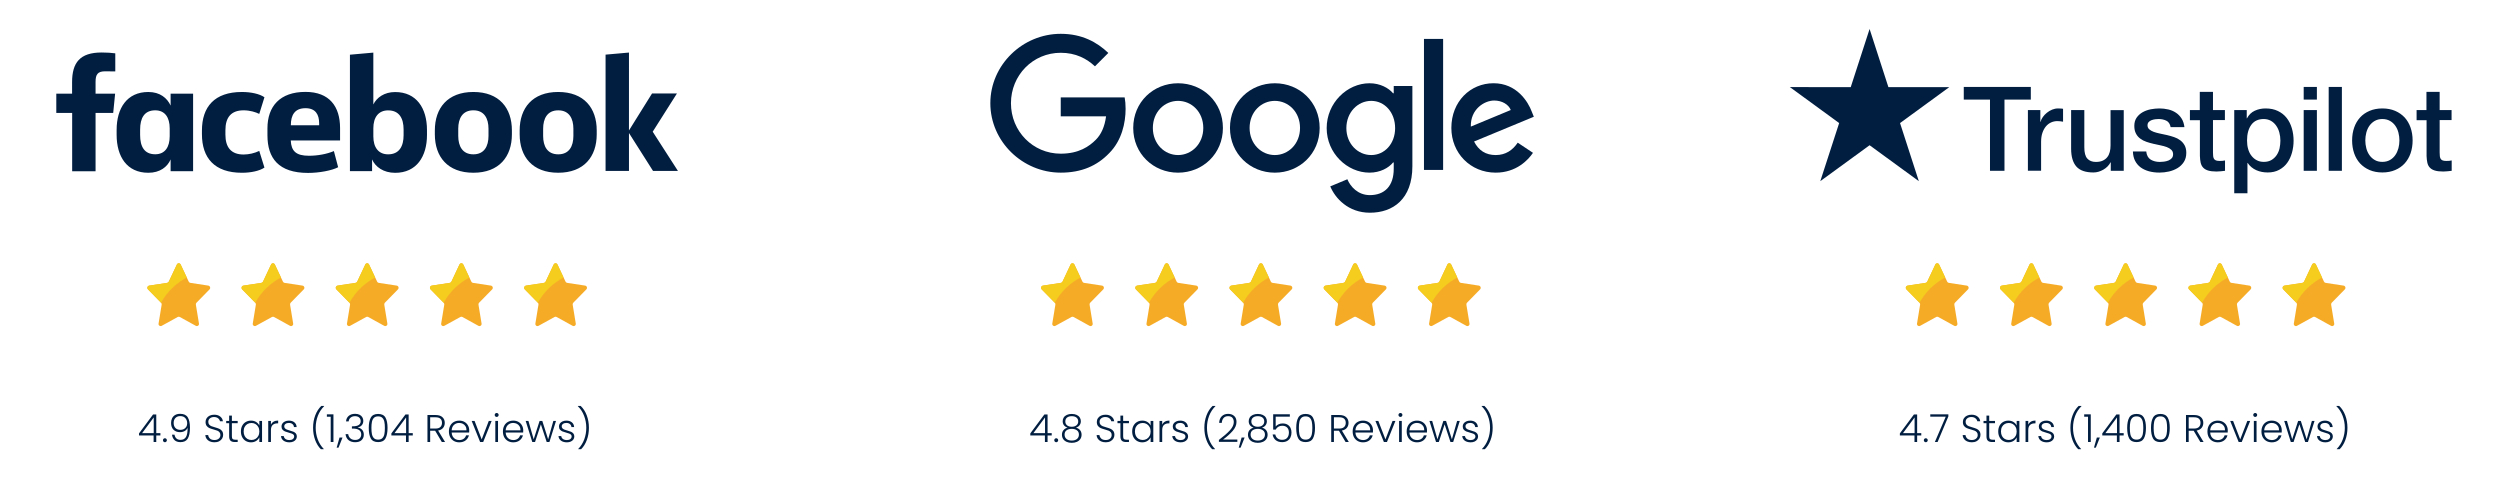 <svg width="1035" height="201" viewBox="0 0 1035 201" fill="none" xmlns="http://www.w3.org/2000/svg">
<g clip-path="url(#clip0_31_3)">
<path d="M43.472 29.526C40.427 29.526 39.563 30.879 39.563 33.858V38.78H47.66L46.864 46.748H39.563V70.904H29.876V46.748H23.307V38.78H29.843V33.997C29.843 25.959 33.06 21.731 42.089 21.731C44.027 21.731 46.345 21.871 47.728 22.079V29.564M48.285 55.832C48.285 64.807 52.541 71.528 61.398 71.528C66.242 71.528 69.287 69.103 70.634 66.022V70.874H79.942V38.775H70.634V43.698C69.216 40.615 66.277 38.085 61.398 38.085C52.531 38.085 48.285 44.842 48.285 53.782M58.008 53.642C58.008 48.859 59.771 45.674 64.271 45.674C68.248 45.674 70.257 48.585 70.257 53.16V56.382C70.257 60.957 68.251 63.868 64.271 63.868C59.774 63.868 58.008 60.714 58.008 55.9V53.642ZM100.148 38.082C88.793 38.087 83.6 44.218 83.6 54.061V55.55C83.6 65.39 88.788 71.526 100.173 71.526C103.973 71.526 107.507 70.729 109.481 69.377L107.335 62.48C105.311 63.438 103.103 63.947 100.865 63.969C95.605 63.969 93.323 60.919 93.323 55.756V53.886C93.323 48.689 95.603 45.672 100.865 45.672C103.398 45.672 105.848 46.4 107.335 47.161L109.481 40.265C107.51 38.879 103.945 38.082 100.173 38.082M110.724 56.032C110.724 65.459 115.292 71.592 127.538 71.592C132.174 71.592 137.433 70.587 139.992 69.232L138.229 62.543C135.391 63.756 131.551 64.484 127.918 64.484C122.522 64.484 120.584 62.543 120.376 58.141H140.787V53.015C140.787 44.134 136.43 38.044 126.464 38.044C115.875 38.044 110.722 44.04 110.722 53.152V56.053M120.409 51.861C120.409 47.529 122.107 44.791 126.489 44.791C130.745 44.791 132.129 47.565 132.129 51.064V51.861H120.409ZM176.768 53.802C176.768 44.827 172.444 38.105 163.587 38.105C159.091 38.105 155.977 40.389 154.559 43.231V21.782L144.871 22.645V70.856H154.042V66.004C155.392 69.087 158.746 71.549 163.593 71.549C172.459 71.549 176.773 64.791 176.773 55.852M167.086 55.992C167.086 60.495 165.323 63.893 160.687 63.893C156.709 63.893 154.564 61.051 154.564 56.476V53.114C154.564 48.539 156.709 45.697 160.687 45.697C165.323 45.697 167.086 49.059 167.086 53.599V55.992ZM180.026 55.611C180.026 64.862 185.285 71.516 195.976 71.516C206.667 71.516 211.926 64.827 211.926 55.611V53.982C211.926 44.73 206.667 38.077 195.976 38.077C185.285 38.077 180.026 44.766 180.026 53.982V55.611ZM202.239 56.271C202.239 60.534 200.475 63.893 195.976 63.893C191.477 63.893 189.714 60.531 189.714 56.271V53.292C189.714 49.029 191.477 45.669 195.976 45.669C200.475 45.669 202.239 49.031 202.239 53.292V56.271ZM215.143 55.611C215.143 64.862 220.403 71.516 231.093 71.516C241.784 71.516 247.043 64.827 247.043 55.611V53.982C247.043 44.73 241.784 38.077 231.093 38.077C220.403 38.077 215.143 44.766 215.143 53.982V55.611ZM237.386 56.271C237.386 60.534 235.623 63.893 231.124 63.893C226.624 63.893 224.859 60.594 224.859 56.281V53.302C224.859 49.039 226.622 45.679 231.121 45.679C235.62 45.679 237.383 49.042 237.383 53.302L237.386 56.271ZM260.394 21.757L250.706 22.619V70.77H260.394V55.073L270.357 70.77H280.668L270.221 54.53L280.253 38.697H269.942L260.391 54.012" fill="#011E41"/>
<path d="M57.544 180.28V179.432L63.368 171.592H64.696V179.304H66.408V180.28H64.696V183H63.592V180.28H57.544ZM63.64 172.824L58.84 179.304H63.64V172.824ZM68.284 183.08C68.05 183.08 67.853 183 67.692 182.84C67.543 182.68 67.469 182.483 67.469 182.248C67.469 182.013 67.543 181.821 67.692 181.672C67.853 181.512 68.05 181.432 68.284 181.432C68.508 181.432 68.695 181.512 68.844 181.672C69.004 181.821 69.085 182.013 69.085 182.248C69.085 182.483 69.004 182.68 68.844 182.84C68.695 183 68.508 183.08 68.284 183.08ZM72.247 179.944C72.364 180.637 72.631 181.171 73.047 181.544C73.463 181.917 74.033 182.104 74.759 182.104C75.761 182.104 76.503 181.715 76.983 180.936C77.473 180.147 77.697 178.845 77.655 177.032C77.452 177.619 77.063 178.083 76.487 178.424C75.921 178.755 75.271 178.92 74.535 178.92C73.415 178.92 72.513 178.584 71.831 177.912C71.159 177.24 70.823 176.307 70.823 175.112C70.823 174.397 70.961 173.752 71.239 173.176C71.516 172.6 71.937 172.147 72.503 171.816C73.068 171.485 73.761 171.32 74.583 171.32C76.097 171.32 77.153 171.816 77.751 172.808C78.348 173.789 78.647 175.203 78.647 177.048C78.647 179.043 78.348 180.541 77.751 181.544C77.164 182.547 76.151 183.048 74.711 183.048C73.655 183.048 72.833 182.765 72.247 182.2C71.66 181.624 71.313 180.872 71.207 179.944H72.247ZM74.711 177.96C75.212 177.96 75.671 177.859 76.087 177.656C76.513 177.443 76.855 177.133 77.111 176.728C77.367 176.323 77.495 175.837 77.495 175.272C77.495 174.397 77.244 173.677 76.743 173.112C76.252 172.547 75.543 172.264 74.615 172.264C73.793 172.264 73.132 172.52 72.631 173.032C72.14 173.544 71.895 174.227 71.895 175.08C71.895 175.976 72.14 176.68 72.631 177.192C73.121 177.704 73.815 177.96 74.711 177.96ZM88.781 183.112C88.045 183.112 87.395 182.984 86.829 182.728C86.275 182.472 85.837 182.115 85.517 181.656C85.197 181.197 85.027 180.685 85.005 180.12H86.189C86.243 180.664 86.483 181.144 86.909 181.56C87.336 181.965 87.96 182.168 88.781 182.168C89.539 182.168 90.136 181.976 90.573 181.592C91.021 181.197 91.245 180.701 91.245 180.104C91.245 179.624 91.123 179.24 90.877 178.952C90.632 178.653 90.328 178.435 89.965 178.296C89.603 178.147 89.101 177.987 88.461 177.816C87.715 177.613 87.123 177.416 86.685 177.224C86.248 177.032 85.875 176.733 85.565 176.328C85.256 175.923 85.101 175.373 85.101 174.68C85.101 174.104 85.251 173.592 85.549 173.144C85.848 172.685 86.269 172.328 86.813 172.072C87.357 171.816 87.981 171.688 88.685 171.688C89.72 171.688 90.552 171.944 91.181 172.456C91.821 172.957 92.189 173.608 92.285 174.408H91.069C90.995 173.949 90.744 173.544 90.317 173.192C89.891 172.829 89.315 172.648 88.589 172.648C87.917 172.648 87.357 172.829 86.909 173.192C86.461 173.544 86.237 174.029 86.237 174.648C86.237 175.117 86.36 175.496 86.605 175.784C86.851 176.072 87.155 176.291 87.517 176.44C87.891 176.589 88.392 176.749 89.021 176.92C89.747 177.123 90.333 177.325 90.781 177.528C91.229 177.72 91.608 178.019 91.917 178.424C92.227 178.829 92.381 179.373 92.381 180.056C92.381 180.579 92.243 181.075 91.965 181.544C91.688 182.013 91.277 182.392 90.733 182.68C90.189 182.968 89.539 183.112 88.781 183.112ZM96.002 175.208V180.632C96.002 181.165 96.103 181.533 96.306 181.736C96.508 181.939 96.866 182.04 97.378 182.04H98.402V183H97.202C96.412 183 95.826 182.819 95.442 182.456C95.058 182.083 94.866 181.475 94.866 180.632V175.208H93.65V174.264H94.866V172.072H96.002V174.264H98.402V175.208H96.002ZM99.737 178.616C99.737 177.72 99.913 176.936 100.265 176.264C100.627 175.581 101.123 175.059 101.753 174.696C102.393 174.323 103.113 174.136 103.913 174.136C104.745 174.136 105.459 174.328 106.057 174.712C106.665 175.096 107.102 175.587 107.369 176.184V174.264H108.489V183H107.369V181.064C107.091 181.661 106.649 182.157 106.041 182.552C105.443 182.936 104.729 183.128 103.897 183.128C103.107 183.128 102.393 182.941 101.753 182.568C101.123 182.195 100.627 181.667 100.265 180.984C99.913 180.301 99.737 179.512 99.737 178.616ZM107.369 178.632C107.369 177.928 107.225 177.309 106.937 176.776C106.649 176.243 106.254 175.832 105.753 175.544C105.262 175.256 104.718 175.112 104.121 175.112C103.502 175.112 102.947 175.251 102.457 175.528C101.966 175.805 101.577 176.211 101.289 176.744C101.011 177.267 100.873 177.891 100.873 178.616C100.873 179.331 101.011 179.96 101.289 180.504C101.577 181.037 101.966 181.448 102.457 181.736C102.947 182.013 103.502 182.152 104.121 182.152C104.718 182.152 105.262 182.008 105.753 181.72C106.254 181.432 106.649 181.021 106.937 180.488C107.225 179.955 107.369 179.336 107.369 178.632ZM112.166 175.816C112.411 175.272 112.784 174.851 113.286 174.552C113.798 174.253 114.422 174.104 115.158 174.104V175.272H114.854C114.043 175.272 113.392 175.491 112.902 175.928C112.411 176.365 112.166 177.096 112.166 178.12V183H111.046V174.264H112.166V175.816ZM119.851 183.128C118.848 183.128 118.027 182.899 117.387 182.44C116.757 181.971 116.405 181.336 116.331 180.536H117.483C117.536 181.027 117.765 181.427 118.171 181.736C118.587 182.035 119.141 182.184 119.835 182.184C120.443 182.184 120.917 182.04 121.259 181.752C121.611 181.464 121.787 181.107 121.787 180.68C121.787 180.381 121.691 180.136 121.499 179.944C121.307 179.752 121.061 179.603 120.763 179.496C120.475 179.379 120.08 179.256 119.579 179.128C118.928 178.957 118.4 178.787 117.995 178.616C117.589 178.445 117.243 178.195 116.955 177.864C116.677 177.523 116.539 177.069 116.539 176.504C116.539 176.077 116.667 175.683 116.923 175.32C117.179 174.957 117.541 174.669 118.011 174.456C118.48 174.243 119.013 174.136 119.611 174.136C120.549 174.136 121.307 174.376 121.883 174.856C122.459 175.325 122.768 175.976 122.811 176.808H121.691C121.659 176.296 121.456 175.885 121.083 175.576C120.72 175.256 120.219 175.096 119.579 175.096C119.013 175.096 118.555 175.229 118.203 175.496C117.851 175.763 117.674 176.093 117.674 176.488C117.674 176.829 117.776 177.112 117.979 177.336C118.192 177.549 118.453 177.72 118.763 177.848C119.072 177.965 119.488 178.099 120.011 178.248C120.64 178.419 121.141 178.584 121.515 178.744C121.888 178.904 122.208 179.139 122.475 179.448C122.741 179.757 122.88 180.168 122.891 180.68C122.891 181.149 122.763 181.571 122.507 181.944C122.251 182.307 121.893 182.595 121.435 182.808C120.976 183.021 120.448 183.128 119.851 183.128ZM132.845 185.976C131.843 184.984 131.053 183.715 130.477 182.168C129.901 180.611 129.613 178.92 129.613 177.096C129.613 175.251 129.912 173.539 130.509 171.96C131.107 170.381 131.944 169.08 133.021 168.056H134.189V168.168C133.048 169.288 132.179 170.627 131.581 172.184C130.995 173.741 130.701 175.379 130.701 177.096C130.701 178.792 130.984 180.397 131.549 181.912C132.115 183.427 132.941 184.744 134.029 185.864V185.976H132.845ZM135.324 172.536V171.528H138.044V183H136.908V172.536H135.324ZM141.804 181.144L140.14 185.336H139.372L140.556 181.144H141.804ZM143.258 174.456C143.332 173.485 143.706 172.723 144.378 172.168C145.06 171.603 145.94 171.32 147.018 171.32C147.732 171.32 148.346 171.448 148.858 171.704C149.37 171.96 149.754 172.312 150.01 172.76C150.276 173.197 150.41 173.693 150.41 174.248C150.41 174.92 150.212 175.501 149.818 175.992C149.423 176.483 148.863 176.787 148.138 176.904V176.984C148.895 177.133 149.498 177.464 149.946 177.976C150.394 178.477 150.618 179.139 150.618 179.96C150.618 180.877 150.308 181.629 149.69 182.216C149.082 182.792 148.196 183.08 147.034 183.08C145.924 183.08 145.012 182.792 144.298 182.216C143.583 181.629 143.172 180.803 143.066 179.736H144.154C144.25 180.451 144.548 181.032 145.05 181.48C145.551 181.917 146.212 182.136 147.034 182.136C147.844 182.136 148.463 181.923 148.89 181.496C149.327 181.069 149.546 180.525 149.546 179.864C149.546 178.243 148.378 177.432 146.042 177.432H145.69V176.488H146.058C148.234 176.488 149.322 175.779 149.322 174.36C149.322 173.741 149.119 173.245 148.714 172.872C148.308 172.488 147.732 172.296 146.986 172.296C146.26 172.296 145.658 172.488 145.178 172.872C144.708 173.245 144.431 173.773 144.346 174.456H143.258ZM152.665 177.16C152.665 175.325 152.948 173.901 153.513 172.888C154.078 171.875 155.092 171.368 156.553 171.368C158.014 171.368 159.028 171.875 159.593 172.888C160.158 173.901 160.441 175.325 160.441 177.16C160.441 179.027 160.158 180.472 159.593 181.496C159.028 182.52 158.014 183.032 156.553 183.032C155.081 183.032 154.062 182.52 153.497 181.496C152.942 180.472 152.665 179.027 152.665 177.16ZM159.337 177.16C159.337 176.168 159.268 175.331 159.129 174.648C158.99 173.965 158.718 173.416 158.313 173C157.908 172.584 157.321 172.376 156.553 172.376C155.785 172.376 155.198 172.584 154.793 173C154.388 173.416 154.116 173.965 153.977 174.648C153.838 175.331 153.769 176.168 153.769 177.16C153.769 178.184 153.838 179.043 153.977 179.736C154.116 180.419 154.388 180.968 154.793 181.384C155.198 181.8 155.785 182.008 156.553 182.008C157.321 182.008 157.908 181.8 158.313 181.384C158.718 180.968 158.99 180.419 159.129 179.736C159.268 179.043 159.337 178.184 159.337 177.16ZM162.028 180.28V179.432L167.852 171.592H169.18V179.304H170.892V180.28H169.18V183H168.076V180.28H162.028ZM168.124 172.824L163.324 179.304H168.124V172.824ZM182.92 183L180.152 178.328H178.088V183H176.968V171.816H180.328C181.576 171.816 182.52 172.115 183.16 172.712C183.81 173.309 184.135 174.093 184.135 175.064C184.135 175.875 183.901 176.568 183.432 177.144C182.973 177.709 182.29 178.077 181.384 178.248L184.264 183H182.92ZM178.088 177.416H180.344C181.218 177.416 181.874 177.203 182.312 176.776C182.76 176.349 182.984 175.779 182.984 175.064C182.984 174.328 182.77 173.763 182.344 173.368C181.917 172.963 181.245 172.76 180.328 172.76H178.088V177.416ZM194.262 178.184C194.262 178.568 194.251 178.861 194.23 179.064H186.982C187.014 179.725 187.174 180.291 187.462 180.76C187.75 181.229 188.129 181.587 188.598 181.832C189.067 182.067 189.579 182.184 190.134 182.184C190.859 182.184 191.467 182.008 191.958 181.656C192.459 181.304 192.79 180.829 192.95 180.232H194.134C193.921 181.085 193.462 181.784 192.758 182.328C192.065 182.861 191.19 183.128 190.134 183.128C189.313 183.128 188.577 182.947 187.926 182.584C187.275 182.211 186.763 181.688 186.39 181.016C186.027 180.333 185.846 179.539 185.846 178.632C185.846 177.725 186.027 176.931 186.39 176.248C186.753 175.565 187.259 175.043 187.91 174.68C188.561 174.317 189.302 174.136 190.134 174.136C190.966 174.136 191.691 174.317 192.31 174.68C192.939 175.043 193.419 175.533 193.75 176.152C194.091 176.76 194.262 177.437 194.262 178.184ZM193.126 178.152C193.137 177.501 193.003 176.947 192.726 176.488C192.459 176.029 192.091 175.683 191.622 175.448C191.153 175.213 190.641 175.096 190.086 175.096C189.254 175.096 188.545 175.363 187.958 175.896C187.371 176.429 187.046 177.181 186.982 178.152H193.126ZM199.415 181.912L202.359 174.264H203.543L200.039 183H198.775L195.271 174.264H196.471L199.415 181.912ZM205.621 172.616C205.397 172.616 205.205 172.536 205.045 172.376C204.885 172.216 204.805 172.019 204.805 171.784C204.805 171.549 204.885 171.357 205.045 171.208C205.205 171.048 205.397 170.968 205.621 170.968C205.845 170.968 206.037 171.048 206.197 171.208C206.357 171.357 206.437 171.549 206.437 171.784C206.437 172.019 206.357 172.216 206.197 172.376C206.037 172.536 205.845 172.616 205.621 172.616ZM206.181 174.264V183H205.061V174.264H206.181ZM216.622 178.184C216.622 178.568 216.611 178.861 216.59 179.064H209.342C209.374 179.725 209.534 180.291 209.822 180.76C210.11 181.229 210.488 181.587 210.958 181.832C211.427 182.067 211.939 182.184 212.494 182.184C213.219 182.184 213.827 182.008 214.318 181.656C214.819 181.304 215.15 180.829 215.31 180.232H216.494C216.28 181.085 215.822 181.784 215.118 182.328C214.424 182.861 213.55 183.128 212.494 183.128C211.672 183.128 210.936 182.947 210.286 182.584C209.635 182.211 209.123 181.688 208.75 181.016C208.387 180.333 208.206 179.539 208.206 178.632C208.206 177.725 208.387 176.931 208.75 176.248C209.112 175.565 209.619 175.043 210.27 174.68C210.92 174.317 211.662 174.136 212.494 174.136C213.326 174.136 214.051 174.317 214.67 174.68C215.299 175.043 215.779 175.533 216.11 176.152C216.451 176.76 216.622 177.437 216.622 178.184ZM215.486 178.152C215.496 177.501 215.363 176.947 215.086 176.488C214.819 176.029 214.451 175.683 213.982 175.448C213.512 175.213 213 175.096 212.446 175.096C211.614 175.096 210.904 175.363 210.318 175.896C209.731 176.429 209.406 177.181 209.342 178.152H215.486ZM230.191 174.264L227.455 183H226.335L223.919 175.672L221.503 183H220.367L217.631 174.264H218.767L220.943 181.864L223.391 174.264H224.511L226.927 181.88L229.087 174.264H230.191ZM234.726 183.128C233.723 183.128 232.902 182.899 232.262 182.44C231.632 181.971 231.28 181.336 231.206 180.536H232.358C232.411 181.027 232.64 181.427 233.046 181.736C233.462 182.035 234.016 182.184 234.71 182.184C235.318 182.184 235.792 182.04 236.134 181.752C236.486 181.464 236.662 181.107 236.662 180.68C236.662 180.381 236.566 180.136 236.374 179.944C236.182 179.752 235.936 179.603 235.638 179.496C235.35 179.379 234.955 179.256 234.454 179.128C233.803 178.957 233.275 178.787 232.87 178.616C232.464 178.445 232.118 178.195 231.83 177.864C231.552 177.523 231.414 177.069 231.414 176.504C231.414 176.077 231.542 175.683 231.798 175.32C232.054 174.957 232.416 174.669 232.886 174.456C233.355 174.243 233.888 174.136 234.486 174.136C235.424 174.136 236.182 174.376 236.758 174.856C237.334 175.325 237.643 175.976 237.686 176.808H236.566C236.534 176.296 236.331 175.885 235.958 175.576C235.595 175.256 235.094 175.096 234.454 175.096C233.888 175.096 233.43 175.229 233.078 175.496C232.726 175.763 232.549 176.093 232.549 176.488C232.549 176.829 232.651 177.112 232.854 177.336C233.067 177.549 233.328 177.72 233.638 177.848C233.947 177.965 234.363 178.099 234.886 178.248C235.515 178.419 236.016 178.584 236.39 178.744C236.763 178.904 237.083 179.139 237.35 179.448C237.616 179.757 237.755 180.168 237.766 180.68C237.766 181.149 237.638 181.571 237.382 181.944C237.126 182.307 236.768 182.595 236.31 182.808C235.851 183.021 235.323 183.128 234.726 183.128ZM239.394 185.976V185.864C240.482 184.744 241.308 183.427 241.874 181.912C242.439 180.397 242.722 178.792 242.722 177.096C242.722 175.379 242.423 173.741 241.826 172.184C241.239 170.627 240.375 169.288 239.234 168.168V168.056H240.402C241.479 169.08 242.316 170.381 242.914 171.96C243.511 173.539 243.81 175.251 243.81 177.096C243.81 178.92 243.522 180.611 242.946 182.168C242.37 183.715 241.58 184.984 240.578 185.976H239.394Z" fill="#011E41"/>
<path d="M426.544 180.28V179.432L432.368 171.592H433.696V179.304H435.408V180.28H433.696V183H432.592V180.28H426.544ZM432.64 172.824L427.84 179.304H432.64V172.824ZM437.285 183.08C437.05 183.08 436.853 183 436.693 182.84C436.543 182.68 436.469 182.483 436.469 182.248C436.469 182.013 436.543 181.821 436.693 181.672C436.853 181.512 437.05 181.432 437.285 181.432C437.509 181.432 437.695 181.512 437.845 181.672C438.005 181.821 438.085 182.013 438.085 182.248C438.085 182.483 438.005 182.68 437.845 182.84C437.695 183 437.509 183.08 437.285 183.08ZM441.983 177.048C441.321 176.835 440.815 176.499 440.463 176.04C440.121 175.581 439.951 175.027 439.951 174.376C439.951 173.8 440.095 173.288 440.383 172.84C440.681 172.381 441.113 172.024 441.679 171.768C442.244 171.501 442.921 171.368 443.711 171.368C444.5 171.368 445.177 171.501 445.743 171.768C446.308 172.024 446.735 172.381 447.023 172.84C447.321 173.288 447.471 173.8 447.471 174.376C447.471 175.016 447.295 175.571 446.943 176.04C446.601 176.509 446.1 176.845 445.439 177.048C446.164 177.229 446.735 177.576 447.151 178.088C447.567 178.6 447.775 179.224 447.775 179.96C447.775 180.643 447.604 181.24 447.263 181.752C446.932 182.253 446.457 182.643 445.839 182.92C445.231 183.197 444.521 183.336 443.711 183.336C442.9 183.336 442.185 183.197 441.567 182.92C440.959 182.643 440.484 182.253 440.143 181.752C439.812 181.24 439.647 180.643 439.647 179.96C439.647 179.224 439.855 178.6 440.271 178.088C440.687 177.576 441.257 177.229 441.983 177.048ZM446.383 174.504C446.383 173.8 446.143 173.256 445.663 172.872C445.183 172.488 444.532 172.296 443.711 172.296C442.889 172.296 442.239 172.488 441.759 172.872C441.279 173.245 441.039 173.789 441.039 174.504C441.039 175.165 441.284 175.693 441.775 176.088C442.265 176.483 442.911 176.68 443.711 176.68C444.511 176.68 445.156 176.483 445.647 176.088C446.137 175.693 446.383 175.165 446.383 174.504ZM443.711 177.544C442.836 177.544 442.121 177.741 441.567 178.136C441.012 178.531 440.735 179.128 440.735 179.928C440.735 180.696 441.001 181.299 441.535 181.736C442.068 182.173 442.793 182.392 443.711 182.392C444.617 182.392 445.337 182.173 445.871 181.736C446.404 181.288 446.671 180.685 446.671 179.928C446.671 179.139 446.393 178.547 445.839 178.152C445.295 177.747 444.585 177.544 443.711 177.544ZM457.766 183.112C457.03 183.112 456.379 182.984 455.814 182.728C455.259 182.472 454.822 182.115 454.502 181.656C454.182 181.197 454.011 180.685 453.99 180.12H455.174C455.227 180.664 455.467 181.144 455.894 181.56C456.32 181.965 456.944 182.168 457.766 182.168C458.523 182.168 459.12 181.976 459.558 181.592C460.006 181.197 460.23 180.701 460.23 180.104C460.23 179.624 460.107 179.24 459.862 178.952C459.616 178.653 459.312 178.435 458.95 178.296C458.587 178.147 458.086 177.987 457.446 177.816C456.699 177.613 456.107 177.416 455.67 177.224C455.232 177.032 454.859 176.733 454.55 176.328C454.24 175.923 454.086 175.373 454.086 174.68C454.086 174.104 454.235 173.592 454.534 173.144C454.832 172.685 455.254 172.328 455.798 172.072C456.342 171.816 456.966 171.688 457.67 171.688C458.704 171.688 459.536 171.944 460.166 172.456C460.806 172.957 461.174 173.608 461.27 174.408H460.054C459.979 173.949 459.728 173.544 459.302 173.192C458.875 172.829 458.299 172.648 457.574 172.648C456.902 172.648 456.342 172.829 455.894 173.192C455.446 173.544 455.222 174.029 455.222 174.648C455.222 175.117 455.344 175.496 455.59 175.784C455.835 176.072 456.139 176.291 456.502 176.44C456.875 176.589 457.376 176.749 458.006 176.92C458.731 177.123 459.318 177.325 459.766 177.528C460.214 177.72 460.592 178.019 460.902 178.424C461.211 178.829 461.366 179.373 461.366 180.056C461.366 180.579 461.227 181.075 460.95 181.544C460.672 182.013 460.262 182.392 459.718 182.68C459.174 182.968 458.523 183.112 457.766 183.112ZM464.986 175.208V180.632C464.986 181.165 465.087 181.533 465.29 181.736C465.493 181.939 465.85 182.04 466.362 182.04H467.386V183H466.186C465.397 183 464.81 182.819 464.426 182.456C464.042 182.083 463.85 181.475 463.85 180.632V175.208H462.634V174.264H463.85V172.072H464.986V174.264H467.386V175.208H464.986ZM468.721 178.616C468.721 177.72 468.897 176.936 469.249 176.264C469.612 175.581 470.108 175.059 470.737 174.696C471.377 174.323 472.097 174.136 472.897 174.136C473.729 174.136 474.444 174.328 475.041 174.712C475.649 175.096 476.086 175.587 476.353 176.184V174.264H477.473V183H476.353V181.064C476.076 181.661 475.633 182.157 475.025 182.552C474.428 182.936 473.713 183.128 472.881 183.128C472.092 183.128 471.377 182.941 470.737 182.568C470.108 182.195 469.612 181.667 469.249 180.984C468.897 180.301 468.721 179.512 468.721 178.616ZM476.353 178.632C476.353 177.928 476.209 177.309 475.921 176.776C475.633 176.243 475.238 175.832 474.737 175.544C474.246 175.256 473.702 175.112 473.105 175.112C472.486 175.112 471.932 175.251 471.441 175.528C470.95 175.805 470.561 176.211 470.273 176.744C469.996 177.267 469.857 177.891 469.857 178.616C469.857 179.331 469.996 179.96 470.273 180.504C470.561 181.037 470.95 181.448 471.441 181.736C471.932 182.013 472.486 182.152 473.105 182.152C473.702 182.152 474.246 182.008 474.737 181.72C475.238 181.432 475.633 181.021 475.921 180.488C476.209 179.955 476.353 179.336 476.353 178.632ZM481.15 175.816C481.395 175.272 481.769 174.851 482.27 174.552C482.782 174.253 483.406 174.104 484.142 174.104V175.272H483.838C483.027 175.272 482.377 175.491 481.886 175.928C481.395 176.365 481.15 177.096 481.15 178.12V183H480.03V174.264H481.15V175.816ZM488.835 183.128C487.832 183.128 487.011 182.899 486.371 182.44C485.742 181.971 485.39 181.336 485.315 180.536H486.467C486.52 181.027 486.75 181.427 487.155 181.736C487.571 182.035 488.126 182.184 488.819 182.184C489.427 182.184 489.902 182.04 490.243 181.752C490.595 181.464 490.771 181.107 490.771 180.68C490.771 180.381 490.675 180.136 490.483 179.944C490.291 179.752 490.046 179.603 489.747 179.496C489.459 179.379 489.064 179.256 488.563 179.128C487.912 178.957 487.384 178.787 486.979 178.616C486.574 178.445 486.227 178.195 485.939 177.864C485.662 177.523 485.523 177.069 485.523 176.504C485.523 176.077 485.651 175.683 485.907 175.32C486.163 174.957 486.526 174.669 486.995 174.456C487.464 174.243 487.998 174.136 488.595 174.136C489.534 174.136 490.291 174.376 490.867 174.856C491.443 175.325 491.752 175.976 491.795 176.808H490.675C490.643 176.296 490.44 175.885 490.067 175.576C489.704 175.256 489.203 175.096 488.563 175.096C487.998 175.096 487.539 175.229 487.187 175.496C486.835 175.763 486.659 176.093 486.659 176.488C486.659 176.829 486.76 177.112 486.963 177.336C487.176 177.549 487.438 177.72 487.747 177.848C488.056 177.965 488.472 178.099 488.995 178.248C489.624 178.419 490.126 178.584 490.499 178.744C490.872 178.904 491.192 179.139 491.459 179.448C491.726 179.757 491.864 180.168 491.875 180.68C491.875 181.149 491.747 181.571 491.491 181.944C491.235 182.307 490.878 182.595 490.419 182.808C489.96 183.021 489.432 183.128 488.835 183.128ZM501.83 185.976C500.827 184.984 500.038 183.715 499.462 182.168C498.886 180.611 498.598 178.92 498.598 177.096C498.598 175.251 498.896 173.539 499.494 171.96C500.091 170.381 500.928 169.08 502.006 168.056H503.174V168.168C502.032 169.288 501.163 170.627 500.566 172.184C499.979 173.741 499.686 175.379 499.686 177.096C499.686 178.792 499.968 180.397 500.534 181.912C501.099 183.427 501.926 184.744 503.014 185.864V185.976H501.83ZM504.629 182.12C506.591 180.648 508.106 179.331 509.173 178.168C510.25 176.995 510.789 175.848 510.789 174.728C510.789 173.992 510.602 173.405 510.229 172.968C509.866 172.52 509.269 172.296 508.437 172.296C507.626 172.296 506.997 172.552 506.549 173.064C506.111 173.565 505.866 174.237 505.812 175.08H504.725C504.789 173.896 505.151 172.979 505.812 172.328C506.485 171.667 507.359 171.336 508.437 171.336C509.471 171.336 510.309 171.629 510.949 172.216C511.589 172.792 511.909 173.613 511.909 174.68C511.909 175.971 511.37 177.224 510.293 178.44C509.226 179.645 507.909 180.824 506.341 181.976H512.26V182.92H504.629V182.12ZM515.273 181.144L513.609 185.336H512.841L514.025 181.144H515.273ZM518.998 177.048C518.337 176.835 517.83 176.499 517.478 176.04C517.137 175.581 516.966 175.027 516.966 174.376C516.966 173.8 517.11 173.288 517.398 172.84C517.697 172.381 518.129 172.024 518.694 171.768C519.26 171.501 519.937 171.368 520.726 171.368C521.516 171.368 522.193 171.501 522.758 171.768C523.324 172.024 523.75 172.381 524.038 172.84C524.337 173.288 524.486 173.8 524.486 174.376C524.486 175.016 524.31 175.571 523.958 176.04C523.617 176.509 523.116 176.845 522.454 177.048C523.18 177.229 523.75 177.576 524.166 178.088C524.582 178.6 524.79 179.224 524.79 179.96C524.79 180.643 524.62 181.24 524.278 181.752C523.948 182.253 523.473 182.643 522.854 182.92C522.246 183.197 521.537 183.336 520.726 183.336C519.916 183.336 519.201 183.197 518.582 182.92C517.974 182.643 517.5 182.253 517.158 181.752C516.828 181.24 516.662 180.643 516.662 179.96C516.662 179.224 516.87 178.6 517.286 178.088C517.702 177.576 518.273 177.229 518.998 177.048ZM523.398 174.504C523.398 173.8 523.158 173.256 522.678 172.872C522.198 172.488 521.548 172.296 520.726 172.296C519.905 172.296 519.254 172.488 518.774 172.872C518.294 173.245 518.054 173.789 518.054 174.504C518.054 175.165 518.3 175.693 518.79 176.088C519.281 176.483 519.926 176.68 520.726 176.68C521.526 176.68 522.172 176.483 522.662 176.088C523.153 175.693 523.398 175.165 523.398 174.504ZM520.726 177.544C519.852 177.544 519.137 177.741 518.582 178.136C518.028 178.531 517.75 179.128 517.75 179.928C517.75 180.696 518.017 181.299 518.55 181.736C519.084 182.173 519.809 182.392 520.726 182.392C521.633 182.392 522.353 182.173 522.886 181.736C523.42 181.288 523.686 180.685 523.686 179.928C523.686 179.139 523.409 178.547 522.854 178.152C522.31 177.747 521.601 177.544 520.726 177.544ZM533.991 172.488H528.135V176.584C528.401 176.211 528.791 175.907 529.303 175.672C529.815 175.427 530.369 175.304 530.967 175.304C531.841 175.304 532.556 175.485 533.111 175.848C533.665 176.2 534.065 176.664 534.311 177.24C534.556 177.805 534.679 178.413 534.679 179.064C534.679 179.811 534.535 180.488 534.247 181.096C533.969 181.693 533.537 182.168 532.951 182.52C532.375 182.872 531.655 183.048 530.791 183.048C529.692 183.048 528.801 182.765 528.119 182.2C527.436 181.624 527.02 180.851 526.871 179.88H527.975C528.113 180.584 528.433 181.128 528.935 181.512C529.436 181.896 530.055 182.088 530.791 182.088C531.719 182.088 532.417 181.816 532.887 181.272C533.367 180.717 533.607 179.987 533.607 179.08C533.607 178.195 533.367 177.507 532.887 177.016C532.407 176.515 531.719 176.264 530.823 176.264C530.204 176.264 529.66 176.408 529.191 176.696C528.721 176.984 528.375 177.373 528.151 177.864H527.095V171.512H533.991V172.488ZM536.634 177.16C536.634 175.325 536.916 173.901 537.482 172.888C538.047 171.875 539.06 171.368 540.522 171.368C541.983 171.368 542.996 171.875 543.562 172.888C544.127 173.901 544.41 175.325 544.41 177.16C544.41 179.027 544.127 180.472 543.562 181.496C542.996 182.52 541.983 183.032 540.522 183.032C539.05 183.032 538.031 182.52 537.466 181.496C536.911 180.472 536.634 179.027 536.634 177.16ZM543.306 177.16C543.306 176.168 543.236 175.331 543.098 174.648C542.959 173.965 542.687 173.416 542.282 173C541.876 172.584 541.29 172.376 540.522 172.376C539.754 172.376 539.167 172.584 538.762 173C538.356 173.416 538.084 173.965 537.946 174.648C537.807 175.331 537.738 176.168 537.738 177.16C537.738 178.184 537.807 179.043 537.946 179.736C538.084 180.419 538.356 180.968 538.762 181.384C539.167 181.8 539.754 182.008 540.522 182.008C541.29 182.008 541.876 181.8 542.282 181.384C542.687 180.968 542.959 180.419 543.098 179.736C543.236 179.043 543.306 178.184 543.306 177.16ZM557.076 183L554.308 178.328H552.244V183H551.124V171.816H554.484C555.732 171.816 556.676 172.115 557.316 172.712C557.966 173.309 558.292 174.093 558.292 175.064C558.292 175.875 558.057 176.568 557.588 177.144C557.129 177.709 556.446 178.077 555.54 178.248L558.42 183H557.076ZM552.244 177.416H554.5C555.374 177.416 556.03 177.203 556.468 176.776C556.916 176.349 557.14 175.779 557.14 175.064C557.14 174.328 556.926 173.763 556.5 173.368C556.073 172.963 555.401 172.76 554.484 172.76H552.244V177.416ZM568.418 178.184C568.418 178.568 568.408 178.861 568.386 179.064H561.138C561.17 179.725 561.33 180.291 561.618 180.76C561.906 181.229 562.285 181.587 562.754 181.832C563.224 182.067 563.736 182.184 564.29 182.184C565.016 182.184 565.624 182.008 566.114 181.656C566.616 181.304 566.946 180.829 567.106 180.232H568.29C568.077 181.085 567.618 181.784 566.914 182.328C566.221 182.861 565.346 183.128 564.29 183.128C563.469 183.128 562.733 182.947 562.082 182.584C561.432 182.211 560.92 181.688 560.546 181.016C560.184 180.333 560.002 179.539 560.002 178.632C560.002 177.725 560.184 176.931 560.546 176.248C560.909 175.565 561.416 175.043 562.066 174.68C562.717 174.317 563.458 174.136 564.29 174.136C565.122 174.136 565.848 174.317 566.466 174.68C567.096 175.043 567.576 175.533 567.906 176.152C568.248 176.76 568.418 177.437 568.418 178.184ZM567.282 178.152C567.293 177.501 567.16 176.947 566.882 176.488C566.616 176.029 566.248 175.683 565.778 175.448C565.309 175.213 564.797 175.096 564.242 175.096C563.41 175.096 562.701 175.363 562.114 175.896C561.528 176.429 561.202 177.181 561.138 178.152H567.282ZM573.572 181.912L576.516 174.264H577.7L574.196 183H572.932L569.428 174.264H570.628L573.572 181.912ZM579.778 172.616C579.554 172.616 579.362 172.536 579.202 172.376C579.042 172.216 578.962 172.019 578.962 171.784C578.962 171.549 579.042 171.357 579.202 171.208C579.362 171.048 579.554 170.968 579.778 170.968C580.002 170.968 580.194 171.048 580.354 171.208C580.514 171.357 580.594 171.549 580.594 171.784C580.594 172.019 580.514 172.216 580.354 172.376C580.194 172.536 580.002 172.616 579.778 172.616ZM580.338 174.264V183H579.218V174.264H580.338ZM590.778 178.184C590.778 178.568 590.767 178.861 590.746 179.064H583.498C583.53 179.725 583.69 180.291 583.978 180.76C584.266 181.229 584.644 181.587 585.114 181.832C585.583 182.067 586.095 182.184 586.65 182.184C587.375 182.184 587.983 182.008 588.474 181.656C588.975 181.304 589.306 180.829 589.466 180.232H590.65C590.436 181.085 589.978 181.784 589.274 182.328C588.58 182.861 587.706 183.128 586.65 183.128C585.828 183.128 585.092 182.947 584.442 182.584C583.791 182.211 583.279 181.688 582.906 181.016C582.543 180.333 582.362 179.539 582.362 178.632C582.362 177.725 582.543 176.931 582.906 176.248C583.268 175.565 583.775 175.043 584.426 174.68C585.076 174.317 585.818 174.136 586.65 174.136C587.482 174.136 588.207 174.317 588.826 174.68C589.455 175.043 589.935 175.533 590.266 176.152C590.607 176.76 590.778 177.437 590.778 178.184ZM589.642 178.152C589.652 177.501 589.519 176.947 589.242 176.488C588.975 176.029 588.607 175.683 588.138 175.448C587.668 175.213 587.156 175.096 586.602 175.096C585.77 175.096 585.06 175.363 584.474 175.896C583.887 176.429 583.562 177.181 583.498 178.152H589.642ZM604.347 174.264L601.611 183H600.491L598.075 175.672L595.659 183H594.523L591.787 174.264H592.923L595.099 181.864L597.547 174.264H598.667L601.083 181.88L603.243 174.264H604.347ZM608.882 183.128C607.879 183.128 607.058 182.899 606.418 182.44C605.788 181.971 605.436 181.336 605.362 180.536H606.514C606.567 181.027 606.796 181.427 607.202 181.736C607.618 182.035 608.172 182.184 608.866 182.184C609.474 182.184 609.948 182.04 610.29 181.752C610.642 181.464 610.818 181.107 610.818 180.68C610.818 180.381 610.722 180.136 610.53 179.944C610.338 179.752 610.092 179.603 609.794 179.496C609.506 179.379 609.111 179.256 608.61 179.128C607.959 178.957 607.431 178.787 607.026 178.616C606.62 178.445 606.274 178.195 605.986 177.864C605.708 177.523 605.57 177.069 605.57 176.504C605.57 176.077 605.698 175.683 605.954 175.32C606.21 174.957 606.572 174.669 607.042 174.456C607.511 174.243 608.044 174.136 608.642 174.136C609.58 174.136 610.338 174.376 610.914 174.856C611.49 175.325 611.799 175.976 611.842 176.808H610.722C610.69 176.296 610.487 175.885 610.114 175.576C609.751 175.256 609.25 175.096 608.61 175.096C608.044 175.096 607.586 175.229 607.234 175.496C606.882 175.763 606.706 176.093 606.706 176.488C606.706 176.829 606.807 177.112 607.01 177.336C607.223 177.549 607.484 177.72 607.794 177.848C608.103 177.965 608.519 178.099 609.042 178.248C609.671 178.419 610.172 178.584 610.546 178.744C610.919 178.904 611.239 179.139 611.506 179.448C611.772 179.757 611.911 180.168 611.922 180.68C611.922 181.149 611.794 181.571 611.538 181.944C611.282 182.307 610.924 182.595 610.466 182.808C610.007 183.021 609.479 183.128 608.882 183.128ZM613.55 185.976V185.864C614.638 184.744 615.465 183.427 616.03 181.912C616.595 180.397 616.878 178.792 616.878 177.096C616.878 175.379 616.579 173.741 615.982 172.184C615.395 170.627 614.531 169.288 613.39 168.168V168.056H614.558C615.635 169.08 616.473 170.381 617.07 171.96C617.667 173.539 617.966 175.251 617.966 177.096C617.966 178.92 617.678 180.611 617.102 182.168C616.526 183.715 615.737 184.984 614.734 185.976H613.55Z" fill="#011E41"/>
<path d="M506.287 52.976C506.287 63.632 497.951 71.484 487.721 71.484C477.491 71.484 469.154 63.632 469.154 52.976C469.154 42.245 477.491 34.468 487.721 34.468C497.951 34.468 506.287 42.245 506.287 52.976ZM498.16 52.976C498.16 46.317 493.328 41.761 487.721 41.761C482.113 41.761 477.282 46.317 477.282 52.976C477.282 59.568 482.113 64.191 487.721 64.191C493.328 64.191 498.16 59.56 498.16 52.976Z" fill="#011E41"/>
<path d="M546.34 52.976C546.34 63.632 538.004 71.484 527.774 71.484C517.544 71.484 509.208 63.632 509.208 52.976C509.208 42.253 517.544 34.468 527.774 34.468C538.004 34.468 546.34 42.245 546.34 52.976ZM538.213 52.976C538.213 46.317 533.382 41.761 527.774 41.761C522.167 41.761 517.335 46.317 517.335 52.976C517.335 59.568 522.167 64.191 527.774 64.191C533.382 64.191 538.213 59.56 538.213 52.976Z" fill="#011E41"/>
<path d="M584.723 35.586V68.814C584.723 82.482 576.662 88.064 567.133 88.064C558.163 88.064 552.764 82.064 550.728 77.158L557.804 74.212C559.064 77.225 562.151 80.779 567.125 80.779C573.224 80.779 577.004 77.016 577.004 69.932V67.27H576.721C574.902 69.514 571.397 71.475 566.974 71.475C557.72 71.475 549.243 63.415 549.243 53.043C549.243 42.596 557.72 34.468 566.974 34.468C571.389 34.468 574.893 36.429 576.721 38.607H577.004V35.594H584.723V35.586ZM577.58 53.043C577.58 46.526 573.233 41.761 567.7 41.761C562.093 41.761 557.395 46.526 557.395 53.043C557.395 59.493 562.093 64.191 567.7 64.191C573.233 64.191 577.58 59.493 577.58 53.043Z" fill="#011E41"/>
<path d="M597.45 16.111V70.35H589.523V16.111H597.45Z" fill="#011E41"/>
<path d="M628.341 59.068L634.65 63.274C632.614 66.286 627.707 71.477 619.229 71.477C608.715 71.477 600.863 63.349 600.863 52.969C600.863 41.962 608.782 34.461 618.32 34.461C627.924 34.461 632.622 42.104 634.157 46.235L635 48.337L610.259 58.584C612.153 62.298 615.099 64.192 619.229 64.192C623.368 64.192 626.238 62.156 628.341 59.068ZM608.924 52.41L625.462 45.542C624.553 43.231 621.816 41.62 618.595 41.62C614.464 41.62 608.715 45.267 608.924 52.41V52.41Z" fill="#011E41"/>
<path d="M439.147 48.162V40.31H465.607C465.866 41.678 465.999 43.297 465.999 45.05C465.999 50.941 464.389 58.225 459.199 63.416C454.15 68.673 447.7 71.476 439.155 71.476C423.318 71.476 410 58.576 410 42.738C410 26.901 423.318 14 439.155 14C447.917 14 454.159 17.438 458.848 21.919L453.307 27.459C449.945 24.305 445.389 21.852 439.147 21.852C427.582 21.852 418.536 31.173 418.536 42.738C418.536 54.303 427.582 63.624 439.147 63.624C446.649 63.624 450.921 60.612 453.658 57.875C455.878 55.655 457.338 52.484 457.914 48.154L439.147 48.162Z" fill="#011E41"/>
<path d="M786.544 180.28V179.432L792.368 171.592H793.696V179.304H795.408V180.28H793.696V183H792.592V180.28H786.544ZM792.64 172.824L787.84 179.304H792.64V172.824ZM797.285 183.08C797.05 183.08 796.853 183 796.693 182.84C796.543 182.68 796.469 182.483 796.469 182.248C796.469 182.013 796.543 181.821 796.693 181.672C796.853 181.512 797.05 181.432 797.285 181.432C797.509 181.432 797.695 181.512 797.845 181.672C798.005 181.821 798.085 182.013 798.085 182.248C798.085 182.483 798.005 182.68 797.845 182.84C797.695 183 797.509 183.08 797.285 183.08ZM806.623 172.408L802.159 183H801.023L805.535 172.504H799.135V171.544H806.623V172.408ZM816.313 183.112C815.577 183.112 814.926 182.984 814.361 182.728C813.806 182.472 813.369 182.115 813.049 181.656C812.729 181.197 812.558 180.685 812.537 180.12H813.721C813.774 180.664 814.014 181.144 814.441 181.56C814.867 181.965 815.491 182.168 816.313 182.168C817.07 182.168 817.667 181.976 818.105 181.592C818.553 181.197 818.777 180.701 818.777 180.104C818.777 179.624 818.654 179.24 818.409 178.952C818.163 178.653 817.859 178.435 817.497 178.296C817.134 178.147 816.633 177.987 815.993 177.816C815.246 177.613 814.654 177.416 814.217 177.224C813.779 177.032 813.406 176.733 813.097 176.328C812.787 175.923 812.633 175.373 812.633 174.68C812.633 174.104 812.782 173.592 813.081 173.144C813.379 172.685 813.801 172.328 814.345 172.072C814.889 171.816 815.513 171.688 816.217 171.688C817.251 171.688 818.083 171.944 818.713 172.456C819.353 172.957 819.721 173.608 819.817 174.408H818.601C818.526 173.949 818.275 173.544 817.849 173.192C817.422 172.829 816.846 172.648 816.121 172.648C815.449 172.648 814.889 172.829 814.441 173.192C813.993 173.544 813.769 174.029 813.769 174.648C813.769 175.117 813.891 175.496 814.137 175.784C814.382 176.072 814.686 176.291 815.049 176.44C815.422 176.589 815.923 176.749 816.553 176.92C817.278 177.123 817.865 177.325 818.313 177.528C818.761 177.72 819.139 178.019 819.449 178.424C819.758 178.829 819.913 179.373 819.913 180.056C819.913 180.579 819.774 181.075 819.497 181.544C819.219 182.013 818.809 182.392 818.265 182.68C817.721 182.968 817.07 183.112 816.313 183.112ZM823.533 175.208V180.632C823.533 181.165 823.634 181.533 823.837 181.736C824.04 181.939 824.397 182.04 824.909 182.04H825.933V183H824.733C823.944 183 823.357 182.819 822.973 182.456C822.589 182.083 822.397 181.475 822.397 180.632V175.208H821.181V174.264H822.397V172.072H823.533V174.264H825.933V175.208H823.533ZM827.268 178.616C827.268 177.72 827.444 176.936 827.796 176.264C828.159 175.581 828.655 175.059 829.284 174.696C829.924 174.323 830.644 174.136 831.444 174.136C832.276 174.136 832.991 174.328 833.588 174.712C834.196 175.096 834.633 175.587 834.9 176.184V174.264H836.02V183H834.9V181.064C834.623 181.661 834.18 182.157 833.572 182.552C832.975 182.936 832.26 183.128 831.428 183.128C830.639 183.128 829.924 182.941 829.284 182.568C828.655 182.195 828.159 181.667 827.796 180.984C827.444 180.301 827.268 179.512 827.268 178.616ZM834.9 178.632C834.9 177.928 834.756 177.309 834.468 176.776C834.18 176.243 833.785 175.832 833.284 175.544C832.793 175.256 832.249 175.112 831.652 175.112C831.033 175.112 830.479 175.251 829.988 175.528C829.497 175.805 829.108 176.211 828.82 176.744C828.543 177.267 828.404 177.891 828.404 178.616C828.404 179.331 828.543 179.96 828.82 180.504C829.108 181.037 829.497 181.448 829.988 181.736C830.479 182.013 831.033 182.152 831.652 182.152C832.249 182.152 832.793 182.008 833.284 181.72C833.785 181.432 834.18 181.021 834.468 180.488C834.756 179.955 834.9 179.336 834.9 178.632ZM839.697 175.816C839.942 175.272 840.316 174.851 840.817 174.552C841.329 174.253 841.953 174.104 842.689 174.104V175.272H842.385C841.574 175.272 840.924 175.491 840.433 175.928C839.942 176.365 839.697 177.096 839.697 178.12V183H838.577V174.264H839.697V175.816ZM847.382 183.128C846.379 183.128 845.558 182.899 844.918 182.44C844.288 181.971 843.936 181.336 843.862 180.536H845.014C845.067 181.027 845.296 181.427 845.702 181.736C846.118 182.035 846.672 182.184 847.366 182.184C847.974 182.184 848.448 182.04 848.79 181.752C849.142 181.464 849.318 181.107 849.318 180.68C849.318 180.381 849.222 180.136 849.03 179.944C848.838 179.752 848.592 179.603 848.294 179.496C848.006 179.379 847.611 179.256 847.11 179.128C846.459 178.957 845.931 178.787 845.526 178.616C845.12 178.445 844.774 178.195 844.486 177.864C844.208 177.523 844.07 177.069 844.07 176.504C844.07 176.077 844.198 175.683 844.454 175.32C844.71 174.957 845.072 174.669 845.542 174.456C846.011 174.243 846.544 174.136 847.142 174.136C848.08 174.136 848.838 174.376 849.414 174.856C849.99 175.325 850.299 175.976 850.342 176.808H849.222C849.19 176.296 848.987 175.885 848.614 175.576C848.251 175.256 847.75 175.096 847.11 175.096C846.544 175.096 846.086 175.229 845.734 175.496C845.382 175.763 845.206 176.093 845.206 176.488C845.206 176.829 845.307 177.112 845.51 177.336C845.723 177.549 845.984 177.72 846.294 177.848C846.603 177.965 847.019 178.099 847.542 178.248C848.171 178.419 848.672 178.584 849.046 178.744C849.419 178.904 849.739 179.139 850.006 179.448C850.272 179.757 850.411 180.168 850.422 180.68C850.422 181.149 850.294 181.571 850.038 181.944C849.782 182.307 849.424 182.595 848.966 182.808C848.507 183.021 847.979 183.128 847.382 183.128ZM860.377 185.976C859.374 184.984 858.585 183.715 858.009 182.168C857.433 180.611 857.145 178.92 857.145 177.096C857.145 175.251 857.443 173.539 858.041 171.96C858.638 170.381 859.475 169.08 860.553 168.056H861.721V168.168C860.579 169.288 859.71 170.627 859.113 172.184C858.526 173.741 858.233 175.379 858.233 177.096C858.233 178.792 858.515 180.397 859.081 181.912C859.646 183.427 860.473 184.744 861.561 185.864V185.976H860.377ZM862.855 172.536V171.528H865.575V183H864.439V172.536H862.855ZM869.335 181.144L867.671 185.336H866.903L868.087 181.144H869.335ZM870.341 180.28V179.432L876.165 171.592H877.493V179.304H879.205V180.28H877.493V183H876.389V180.28H870.341ZM876.437 172.824L871.637 179.304H876.437V172.824ZM880.649 177.16C880.649 175.325 880.932 173.901 881.497 172.888C882.063 171.875 883.076 171.368 884.537 171.368C885.999 171.368 887.012 171.875 887.577 172.888C888.143 173.901 888.425 175.325 888.425 177.16C888.425 179.027 888.143 180.472 887.577 181.496C887.012 182.52 885.999 183.032 884.537 183.032C883.065 183.032 882.047 182.52 881.481 181.496C880.927 180.472 880.649 179.027 880.649 177.16ZM887.321 177.16C887.321 176.168 887.252 175.331 887.113 174.648C886.975 173.965 886.703 173.416 886.297 173C885.892 172.584 885.305 172.376 884.537 172.376C883.769 172.376 883.183 172.584 882.777 173C882.372 173.416 882.1 173.965 881.961 174.648C881.823 175.331 881.753 176.168 881.753 177.16C881.753 178.184 881.823 179.043 881.961 179.736C882.1 180.419 882.372 180.968 882.777 181.384C883.183 181.8 883.769 182.008 884.537 182.008C885.305 182.008 885.892 181.8 886.297 181.384C886.703 180.968 886.975 180.419 887.113 179.736C887.252 179.043 887.321 178.184 887.321 177.16ZM890.509 177.16C890.509 175.325 890.791 173.901 891.357 172.888C891.922 171.875 892.935 171.368 894.397 171.368C895.858 171.368 896.871 171.875 897.437 172.888C898.002 173.901 898.285 175.325 898.285 177.16C898.285 179.027 898.002 180.472 897.437 181.496C896.871 182.52 895.858 183.032 894.397 183.032C892.925 183.032 891.906 182.52 891.341 181.496C890.786 180.472 890.509 179.027 890.509 177.16ZM897.181 177.16C897.181 176.168 897.111 175.331 896.973 174.648C896.834 173.965 896.562 173.416 896.157 173C895.751 172.584 895.165 172.376 894.397 172.376C893.629 172.376 893.042 172.584 892.637 173C892.231 173.416 891.959 173.965 891.821 174.648C891.682 175.331 891.613 176.168 891.613 177.16C891.613 178.184 891.682 179.043 891.821 179.736C891.959 180.419 892.231 180.968 892.637 181.384C893.042 181.8 893.629 182.008 894.397 182.008C895.165 182.008 895.751 181.8 896.157 181.384C896.562 180.968 896.834 180.419 896.973 179.736C897.111 179.043 897.181 178.184 897.181 177.16ZM910.951 183L908.183 178.328H906.119V183H904.999V171.816H908.359C909.607 171.816 910.551 172.115 911.191 172.712C911.841 173.309 912.167 174.093 912.167 175.064C912.167 175.875 911.932 176.568 911.463 177.144C911.004 177.709 910.321 178.077 909.415 178.248L912.295 183H910.951ZM906.119 177.416H908.375C909.249 177.416 909.905 177.203 910.343 176.776C910.791 176.349 911.015 175.779 911.015 175.064C911.015 174.328 910.801 173.763 910.375 173.368C909.948 172.963 909.276 172.76 908.359 172.76H906.119V177.416ZM922.293 178.184C922.293 178.568 922.283 178.861 922.261 179.064H915.013C915.045 179.725 915.205 180.291 915.493 180.76C915.781 181.229 916.16 181.587 916.629 181.832C917.099 182.067 917.611 182.184 918.165 182.184C918.891 182.184 919.499 182.008 919.989 181.656C920.491 181.304 920.821 180.829 920.981 180.232H922.165C921.952 181.085 921.493 181.784 920.789 182.328C920.096 182.861 919.221 183.128 918.165 183.128C917.344 183.128 916.608 182.947 915.957 182.584C915.307 182.211 914.795 181.688 914.421 181.016C914.059 180.333 913.877 179.539 913.877 178.632C913.877 177.725 914.059 176.931 914.421 176.248C914.784 175.565 915.291 175.043 915.941 174.68C916.592 174.317 917.333 174.136 918.165 174.136C918.997 174.136 919.723 174.317 920.341 174.68C920.971 175.043 921.451 175.533 921.781 176.152C922.123 176.76 922.293 177.437 922.293 178.184ZM921.157 178.152C921.168 177.501 921.035 176.947 920.757 176.488C920.491 176.029 920.123 175.683 919.653 175.448C919.184 175.213 918.672 175.096 918.117 175.096C917.285 175.096 916.576 175.363 915.989 175.896C915.403 176.429 915.077 177.181 915.013 178.152H921.157ZM927.447 181.912L930.391 174.264H931.575L928.071 183H926.807L923.303 174.264H924.503L927.447 181.912ZM933.653 172.616C933.429 172.616 933.237 172.536 933.077 172.376C932.917 172.216 932.837 172.019 932.837 171.784C932.837 171.549 932.917 171.357 933.077 171.208C933.237 171.048 933.429 170.968 933.653 170.968C933.877 170.968 934.069 171.048 934.229 171.208C934.389 171.357 934.469 171.549 934.469 171.784C934.469 172.019 934.389 172.216 934.229 172.376C934.069 172.536 933.877 172.616 933.653 172.616ZM934.213 174.264V183H933.093V174.264H934.213ZM944.653 178.184C944.653 178.568 944.642 178.861 944.621 179.064H937.373C937.405 179.725 937.565 180.291 937.853 180.76C938.141 181.229 938.519 181.587 938.989 181.832C939.458 182.067 939.97 182.184 940.525 182.184C941.25 182.184 941.858 182.008 942.349 181.656C942.85 181.304 943.181 180.829 943.341 180.232H944.525C944.311 181.085 943.853 181.784 943.149 182.328C942.455 182.861 941.581 183.128 940.525 183.128C939.703 183.128 938.967 182.947 938.317 182.584C937.666 182.211 937.154 181.688 936.781 181.016C936.418 180.333 936.237 179.539 936.237 178.632C936.237 177.725 936.418 176.931 936.781 176.248C937.143 175.565 937.65 175.043 938.301 174.68C938.951 174.317 939.693 174.136 940.525 174.136C941.357 174.136 942.082 174.317 942.701 174.68C943.33 175.043 943.81 175.533 944.141 176.152C944.482 176.76 944.653 177.437 944.653 178.184ZM943.517 178.152C943.527 177.501 943.394 176.947 943.117 176.488C942.85 176.029 942.482 175.683 942.013 175.448C941.543 175.213 941.031 175.096 940.477 175.096C939.645 175.096 938.935 175.363 938.349 175.896C937.762 176.429 937.437 177.181 937.373 178.152H943.517ZM958.222 174.264L955.486 183H954.366L951.95 175.672L949.534 183H948.398L945.662 174.264H946.798L948.974 181.864L951.422 174.264H952.542L954.958 181.88L957.118 174.264H958.222ZM962.757 183.128C961.754 183.128 960.933 182.899 960.293 182.44C959.663 181.971 959.311 181.336 959.237 180.536H960.389C960.442 181.027 960.671 181.427 961.077 181.736C961.493 182.035 962.047 182.184 962.741 182.184C963.349 182.184 963.823 182.04 964.165 181.752C964.517 181.464 964.693 181.107 964.693 180.68C964.693 180.381 964.597 180.136 964.405 179.944C964.213 179.752 963.967 179.603 963.669 179.496C963.381 179.379 962.986 179.256 962.485 179.128C961.834 178.957 961.306 178.787 960.901 178.616C960.495 178.445 960.149 178.195 959.861 177.864C959.583 177.523 959.445 177.069 959.445 176.504C959.445 176.077 959.573 175.683 959.829 175.32C960.085 174.957 960.447 174.669 960.917 174.456C961.386 174.243 961.919 174.136 962.517 174.136C963.455 174.136 964.213 174.376 964.789 174.856C965.365 175.325 965.674 175.976 965.717 176.808H964.597C964.565 176.296 964.362 175.885 963.989 175.576C963.626 175.256 963.125 175.096 962.485 175.096C961.919 175.096 961.461 175.229 961.109 175.496C960.757 175.763 960.581 176.093 960.581 176.488C960.581 176.829 960.682 177.112 960.885 177.336C961.098 177.549 961.359 177.72 961.669 177.848C961.978 177.965 962.394 178.099 962.917 178.248C963.546 178.419 964.047 178.584 964.421 178.744C964.794 178.904 965.114 179.139 965.381 179.448C965.647 179.757 965.786 180.168 965.797 180.68C965.797 181.149 965.669 181.571 965.413 181.944C965.157 182.307 964.799 182.595 964.341 182.808C963.882 183.021 963.354 183.128 962.757 183.128ZM967.425 185.976V185.864C968.513 184.744 969.34 183.427 969.905 181.912C970.47 180.397 970.753 178.792 970.753 177.096C970.753 175.379 970.454 173.741 969.857 172.184C969.27 170.627 968.406 169.288 967.265 168.168V168.056H968.433C969.51 169.08 970.348 170.381 970.945 171.96C971.542 173.539 971.841 175.251 971.841 177.096C971.841 178.92 971.553 180.611 970.977 182.168C970.401 183.715 969.612 184.984 968.609 185.976H967.425Z" fill="#011E41"/>
<path d="M813.024 36H840.759V41.243H829.853V70.715H823.857V41.243H813V36H813.024ZM839.574 45.579H844.7V50.43H844.797C844.966 49.744 845.28 49.082 845.74 48.445C846.199 47.809 846.755 47.196 847.408 46.681C848.061 46.142 848.786 45.726 849.584 45.383C850.382 45.065 851.204 44.893 852.027 44.893C852.655 44.893 853.115 44.918 853.356 44.942C853.598 44.967 853.84 45.016 854.106 45.04V50.381C853.719 50.307 853.332 50.258 852.921 50.209C852.51 50.16 852.123 50.136 851.736 50.136C850.818 50.136 849.947 50.332 849.125 50.699C848.303 51.067 847.602 51.63 846.997 52.341C846.393 53.076 845.909 53.958 845.546 55.036C845.184 56.114 845.014 57.339 845.014 58.735V70.69H839.55V45.579H839.574ZM879.229 70.715H873.861V67.212H873.764C873.087 68.486 872.096 69.49 870.766 70.249C869.436 71.009 868.082 71.401 866.704 71.401C863.44 71.401 861.07 70.592 859.619 68.951C858.168 67.31 857.443 64.835 857.443 61.528V45.579H862.908V60.989C862.908 63.194 863.319 64.762 864.165 65.668C864.987 66.575 866.172 67.04 867.671 67.04C868.832 67.04 869.775 66.869 870.548 66.501C871.322 66.134 871.951 65.668 872.41 65.056C872.894 64.468 873.232 63.733 873.45 62.9C873.668 62.067 873.764 61.16 873.764 60.18V45.604H879.229V70.715ZM888.538 62.655C888.708 64.272 889.312 65.399 890.352 66.06C891.416 66.697 892.673 67.04 894.148 67.04C894.656 67.04 895.236 66.991 895.889 66.918C896.542 66.844 897.171 66.673 897.727 66.452C898.307 66.232 898.767 65.889 899.153 65.448C899.516 65.007 899.685 64.443 899.661 63.733C899.637 63.022 899.371 62.434 898.887 61.993C898.404 61.528 897.799 61.185 897.05 60.891C896.3 60.621 895.454 60.376 894.487 60.18C893.52 59.984 892.552 59.764 891.561 59.543C890.545 59.323 889.554 59.029 888.611 58.711C887.668 58.392 886.822 57.951 886.072 57.388C885.322 56.849 884.718 56.138 884.283 55.281C883.823 54.423 883.606 53.37 883.606 52.096C883.606 50.724 883.944 49.597 884.597 48.666C885.25 47.735 886.096 47 887.088 46.437C888.103 45.873 889.215 45.481 890.449 45.236C891.682 45.016 892.867 44.893 893.979 44.893C895.26 44.893 896.494 45.04 897.654 45.31C898.815 45.579 899.879 46.02 900.822 46.657C901.765 47.27 902.539 48.078 903.167 49.058C903.796 50.038 904.183 51.238 904.352 52.635H898.646C898.38 51.312 897.799 50.405 896.856 49.964C895.913 49.499 894.825 49.278 893.616 49.278C893.229 49.278 892.77 49.303 892.238 49.376C891.706 49.45 891.222 49.572 890.739 49.744C890.279 49.915 889.893 50.185 889.554 50.528C889.24 50.871 889.07 51.312 889.07 51.875C889.07 52.561 889.312 53.1 889.772 53.517C890.231 53.933 890.836 54.276 891.585 54.57C892.335 54.84 893.181 55.085 894.148 55.281C895.115 55.477 896.107 55.697 897.122 55.918C898.114 56.138 899.081 56.432 900.048 56.751C901.015 57.069 901.862 57.51 902.611 58.074C903.361 58.637 903.965 59.323 904.425 60.156C904.884 60.989 905.126 62.042 905.126 63.267C905.126 64.762 904.787 66.011 904.11 67.065C903.433 68.094 902.563 68.951 901.499 69.588C900.435 70.225 899.226 70.715 897.92 71.009C896.615 71.303 895.309 71.45 894.027 71.45C892.456 71.45 891.005 71.278 889.675 70.911C888.345 70.543 887.184 70.004 886.217 69.294C885.25 68.559 884.476 67.653 883.92 66.575C883.364 65.497 883.074 64.198 883.025 62.704H888.538V62.655ZM906.577 45.579H910.712V38.033H916.176V45.579H921.109V49.719H916.176V63.145C916.176 63.733 916.2 64.223 916.249 64.664C916.297 65.08 916.418 65.448 916.587 65.742C916.757 66.036 917.022 66.256 917.385 66.403C917.748 66.55 918.207 66.624 918.836 66.624C919.223 66.624 919.61 66.624 919.997 66.599C920.384 66.575 920.77 66.526 921.157 66.428V70.715C920.553 70.788 919.948 70.837 919.392 70.911C918.812 70.984 918.231 71.009 917.627 71.009C916.176 71.009 915.016 70.862 914.145 70.592C913.275 70.323 912.573 69.906 912.09 69.368C911.582 68.829 911.268 68.167 911.074 67.359C910.905 66.55 910.784 65.619 910.76 64.59V49.768H906.625V45.579H906.577ZM924.978 45.579H930.152V48.984H930.249C931.023 47.514 932.087 46.486 933.465 45.849C934.843 45.212 936.318 44.893 937.938 44.893C939.897 44.893 941.589 45.236 943.04 45.947C944.491 46.633 945.7 47.588 946.667 48.813C947.634 50.038 948.336 51.459 948.819 53.076C949.303 54.693 949.545 56.432 949.545 58.27C949.545 59.96 949.327 61.601 948.892 63.169C948.457 64.762 947.804 66.158 946.933 67.383C946.063 68.608 944.95 69.564 943.596 70.298C942.242 71.033 940.671 71.401 938.833 71.401C938.035 71.401 937.237 71.327 936.439 71.18C935.641 71.033 934.867 70.788 934.142 70.47C933.417 70.151 932.715 69.735 932.111 69.221C931.482 68.706 930.974 68.118 930.539 67.457H930.442V80H924.978V45.579ZM944.08 58.172C944.08 57.044 943.935 55.942 943.645 54.864C943.355 53.786 942.919 52.855 942.339 52.022C941.759 51.189 941.033 50.528 940.187 50.038C939.316 49.548 938.325 49.278 937.213 49.278C934.916 49.278 933.175 50.087 932.014 51.704C930.853 53.321 930.273 55.477 930.273 58.172C930.273 59.445 930.418 60.621 930.733 61.699C931.047 62.777 931.482 63.708 932.111 64.492C932.715 65.276 933.441 65.889 934.287 66.33C935.133 66.795 936.125 67.016 937.237 67.016C938.494 67.016 939.534 66.746 940.405 66.232C941.275 65.717 941.976 65.031 942.532 64.223C943.089 63.39 943.5 62.459 943.741 61.405C943.959 60.352 944.08 59.274 944.08 58.172ZM953.728 36H959.192V41.243H953.728V36ZM953.728 45.579H959.192V70.715H953.728V45.579ZM964.077 36H969.542V70.715H964.077V36ZM986.298 71.401C984.316 71.401 982.55 71.058 981.003 70.396C979.455 69.735 978.15 68.804 977.062 67.653C975.998 66.477 975.175 65.08 974.619 63.463C974.063 61.846 973.773 60.058 973.773 58.123C973.773 56.212 974.063 54.448 974.619 52.831C975.175 51.214 975.998 49.817 977.062 48.641C978.125 47.465 979.455 46.559 981.003 45.898C982.55 45.236 984.316 44.893 986.298 44.893C988.281 44.893 990.046 45.236 991.594 45.898C993.141 46.559 994.447 47.49 995.535 48.641C996.599 49.817 997.421 51.214 997.977 52.831C998.533 54.448 998.824 56.212 998.824 58.123C998.824 60.058 998.533 61.846 997.977 63.463C997.421 65.08 996.599 66.477 995.535 67.653C994.471 68.829 993.141 69.735 991.594 70.396C990.046 71.058 988.281 71.401 986.298 71.401ZM986.298 67.016C987.507 67.016 988.571 66.746 989.466 66.232C990.361 65.717 991.086 65.031 991.666 64.198C992.247 63.365 992.658 62.41 992.948 61.356C993.214 60.303 993.359 59.225 993.359 58.123C993.359 57.044 993.214 55.991 992.948 54.913C992.682 53.835 992.247 52.904 991.666 52.071C991.086 51.238 990.361 50.577 989.466 50.062C988.571 49.548 987.507 49.278 986.298 49.278C985.089 49.278 984.025 49.548 983.131 50.062C982.236 50.577 981.511 51.263 980.93 52.071C980.35 52.904 979.939 53.835 979.649 54.913C979.383 55.991 979.238 57.044 979.238 58.123C979.238 59.225 979.383 60.303 979.649 61.356C979.915 62.41 980.35 63.365 980.93 64.198C981.511 65.031 982.236 65.717 983.131 66.232C984.025 66.771 985.089 67.016 986.298 67.016ZM1000.42 45.579H1004.55V38.033H1010.02V45.579H1014.95V49.719H1010.02V63.145C1010.02 63.733 1010.04 64.223 1010.09 64.664C1010.14 65.08 1010.26 65.448 1010.43 65.742C1010.6 66.036 1010.87 66.256 1011.23 66.403C1011.59 66.55 1012.05 66.624 1012.68 66.624C1013.07 66.624 1013.45 66.624 1013.84 66.599C1014.23 66.575 1014.61 66.526 1015 66.428V70.715C1014.4 70.788 1013.79 70.837 1013.23 70.911C1012.65 70.984 1012.07 71.009 1011.47 71.009C1010.02 71.009 1008.86 70.862 1007.99 70.592C1007.12 70.323 1006.42 69.906 1005.93 69.368C1005.42 68.829 1005.11 68.167 1004.92 67.359C1004.75 66.55 1004.63 65.619 1004.6 64.59V49.768H1000.47V45.579H1000.42Z" fill="#011E41"/>
<path d="M807 36.077H781.797L774.012 12L766.203 36.077L741 36.052L761.411 50.948L753.602 75L774.012 60.129L794.398 75L786.614 50.948L807 36.077Z" fill="#011E41"/>
<path fill-rule="evenodd" clip-rule="evenodd" d="M74.796 109.513L78.134 116.6C78.257 116.868 78.505 117.057 78.796 117.104L86.26 118.24C86.597 118.306 86.872 118.551 86.973 118.88C87.075 119.208 86.988 119.566 86.747 119.811L81.346 125.327C81.137 125.543 81.044 125.846 81.093 126.142L82.368 133.932C82.438 134.266 82.309 134.611 82.037 134.819C81.765 135.026 81.398 135.058 81.093 134.902L74.417 131.224C74.163 131.083 73.854 131.083 73.6 131.224L66.923 134.902C66.619 135.058 66.252 135.026 65.98 134.819C65.708 134.611 65.579 134.266 65.649 133.932L66.924 126.142C66.973 125.846 66.879 125.543 66.671 125.327L61.27 119.811C61.029 119.566 60.942 119.208 61.043 118.88C61.145 118.552 61.419 118.306 61.757 118.24L69.221 117.104C69.512 117.057 69.76 116.868 69.882 116.6L73.221 109.513C73.358 109.201 73.667 109 74.008 109C74.35 109 74.658 109.201 74.796 109.513Z" fill="#F6AB27"/>
<path fill-rule="evenodd" clip-rule="evenodd" d="M77.322 114.879C75.169 116.03 73.181 117.466 71.412 119.148C69.526 120.954 67.926 123.036 66.667 125.323L61.268 119.812C61.027 119.567 60.94 119.209 61.042 118.881C61.144 118.553 61.419 118.307 61.757 118.242L69.219 117.103C69.509 117.055 69.757 116.867 69.882 116.601L73.219 109.511C73.358 109.2 73.667 109 74.008 109C74.349 109 74.658 109.2 74.797 109.511L77.322 114.879Z" fill="#F4CD1E"/>
<path fill-rule="evenodd" clip-rule="evenodd" d="M113.796 109.513L117.134 116.6C117.257 116.868 117.505 117.057 117.796 117.104L125.26 118.24C125.598 118.306 125.872 118.551 125.973 118.88C126.075 119.208 125.988 119.566 125.747 119.811L120.346 125.327C120.137 125.543 120.044 125.846 120.093 126.142L121.368 133.932C121.438 134.266 121.309 134.611 121.037 134.819C120.765 135.026 120.398 135.058 120.093 134.902L113.417 131.224C113.163 131.083 112.854 131.083 112.6 131.224L105.923 134.902C105.619 135.058 105.252 135.026 104.98 134.819C104.708 134.611 104.579 134.266 104.649 133.932L105.924 126.142C105.973 125.846 105.879 125.543 105.671 125.327L100.27 119.811C100.029 119.566 99.942 119.208 100.043 118.88C100.145 118.552 100.419 118.306 100.757 118.24L108.221 117.104C108.512 117.057 108.76 116.868 108.882 116.6L112.221 109.513C112.358 109.201 112.667 109 113.008 109C113.349 109 113.658 109.201 113.796 109.513Z" fill="#F6AB27"/>
<path fill-rule="evenodd" clip-rule="evenodd" d="M116.322 114.879C114.169 116.03 112.181 117.466 110.412 119.148C108.526 120.954 106.926 123.036 105.667 125.323L100.268 119.812C100.027 119.567 99.94 119.209 100.042 118.881C100.144 118.553 100.419 118.307 100.757 118.242L108.219 117.103C108.509 117.055 108.757 116.867 108.883 116.601L112.219 109.511C112.358 109.2 112.667 109 113.008 109C113.349 109 113.658 109.2 113.797 109.511L116.322 114.879Z" fill="#F4CD1E"/>
<path fill-rule="evenodd" clip-rule="evenodd" d="M152.796 109.513L156.134 116.6C156.257 116.868 156.505 117.057 156.796 117.104L164.26 118.24C164.598 118.306 164.872 118.551 164.973 118.88C165.075 119.208 164.988 119.566 164.747 119.811L159.346 125.327C159.137 125.543 159.044 125.846 159.093 126.142L160.368 133.932C160.438 134.266 160.309 134.611 160.037 134.819C159.765 135.026 159.398 135.058 159.093 134.902L152.417 131.224C152.163 131.083 151.854 131.083 151.6 131.224L144.923 134.902C144.619 135.058 144.252 135.026 143.98 134.819C143.708 134.611 143.579 134.266 143.649 133.932L144.924 126.142C144.973 125.846 144.879 125.543 144.671 125.327L139.27 119.811C139.029 119.566 138.942 119.208 139.043 118.88C139.145 118.552 139.419 118.306 139.757 118.24L147.221 117.104C147.512 117.057 147.76 116.868 147.882 116.6L151.221 109.513C151.358 109.201 151.667 109 152.008 109C152.349 109 152.658 109.201 152.796 109.513Z" fill="#F6AB27"/>
<path fill-rule="evenodd" clip-rule="evenodd" d="M155.322 114.879C153.169 116.03 151.181 117.466 149.412 119.148C147.526 120.954 145.926 123.036 144.667 125.323L139.268 119.812C139.027 119.567 138.94 119.209 139.042 118.881C139.144 118.553 139.419 118.307 139.757 118.242L147.219 117.103C147.509 117.055 147.757 116.867 147.883 116.601L151.219 109.511C151.358 109.2 151.667 109 152.008 109C152.349 109 152.658 109.2 152.797 109.511L155.322 114.879Z" fill="#F4CD1E"/>
<path fill-rule="evenodd" clip-rule="evenodd" d="M191.796 109.513L195.134 116.6C195.257 116.868 195.505 117.057 195.796 117.104L203.26 118.24C203.598 118.306 203.872 118.551 203.973 118.88C204.075 119.208 203.988 119.566 203.747 119.811L198.346 125.327C198.137 125.543 198.044 125.846 198.093 126.142L199.368 133.932C199.438 134.266 199.309 134.611 199.037 134.819C198.765 135.026 198.398 135.058 198.093 134.902L191.417 131.224C191.163 131.083 190.854 131.083 190.6 131.224L183.923 134.902C183.619 135.058 183.252 135.026 182.98 134.819C182.708 134.611 182.579 134.266 182.649 133.932L183.924 126.142C183.973 125.846 183.879 125.543 183.671 125.327L178.27 119.811C178.029 119.566 177.942 119.208 178.043 118.88C178.145 118.552 178.419 118.306 178.757 118.24L186.221 117.104C186.512 117.057 186.76 116.868 186.882 116.6L190.221 109.513C190.358 109.201 190.667 109 191.008 109C191.349 109 191.658 109.201 191.796 109.513Z" fill="#F6AB27"/>
<path fill-rule="evenodd" clip-rule="evenodd" d="M194.322 114.879C192.169 116.03 190.181 117.466 188.412 119.148C186.526 120.954 184.926 123.036 183.667 125.323L178.268 119.812C178.027 119.567 177.94 119.209 178.042 118.881C178.144 118.553 178.419 118.307 178.757 118.242L186.219 117.103C186.509 117.055 186.757 116.867 186.883 116.601L190.219 109.511C190.358 109.2 190.667 109 191.008 109C191.349 109 191.658 109.2 191.797 109.511L194.322 114.879Z" fill="#F4CD1E"/>
<path fill-rule="evenodd" clip-rule="evenodd" d="M230.796 109.513L234.134 116.6C234.257 116.868 234.505 117.057 234.796 117.104L242.26 118.24C242.598 118.306 242.872 118.551 242.973 118.88C243.075 119.208 242.988 119.566 242.747 119.811L237.346 125.327C237.137 125.543 237.044 125.846 237.093 126.142L238.368 133.932C238.438 134.266 238.309 134.611 238.037 134.819C237.765 135.026 237.398 135.058 237.093 134.902L230.417 131.224C230.163 131.083 229.854 131.083 229.6 131.224L222.923 134.902C222.619 135.058 222.252 135.026 221.98 134.819C221.708 134.611 221.579 134.266 221.649 133.932L222.924 126.142C222.973 125.846 222.879 125.543 222.671 125.327L217.27 119.811C217.029 119.566 216.942 119.208 217.043 118.88C217.145 118.552 217.419 118.306 217.757 118.24L225.221 117.104C225.512 117.057 225.76 116.868 225.882 116.6L229.221 109.513C229.358 109.201 229.667 109 230.008 109C230.349 109 230.658 109.201 230.796 109.513Z" fill="#F6AB27"/>
<path fill-rule="evenodd" clip-rule="evenodd" d="M233.322 114.879C231.169 116.03 229.181 117.466 227.412 119.148C225.526 120.954 223.926 123.036 222.667 125.323L217.268 119.812C217.027 119.567 216.94 119.209 217.042 118.881C217.144 118.553 217.419 118.307 217.757 118.242L225.219 117.103C225.509 117.055 225.757 116.867 225.883 116.601L229.219 109.511C229.358 109.2 229.667 109 230.008 109C230.349 109 230.658 109.2 230.797 109.511L233.322 114.879Z" fill="#F4CD1E"/>
<path fill-rule="evenodd" clip-rule="evenodd" d="M444.796 109.513L448.134 116.6C448.257 116.868 448.505 117.057 448.796 117.104L456.26 118.24C456.598 118.306 456.872 118.551 456.973 118.88C457.075 119.208 456.988 119.566 456.747 119.811L451.346 125.327C451.137 125.543 451.044 125.846 451.093 126.142L452.368 133.932C452.438 134.266 452.309 134.611 452.037 134.819C451.765 135.026 451.398 135.058 451.093 134.902L444.417 131.224C444.163 131.083 443.854 131.083 443.6 131.224L436.923 134.902C436.619 135.058 436.252 135.026 435.98 134.819C435.708 134.611 435.579 134.266 435.649 133.932L436.924 126.142C436.973 125.846 436.879 125.543 436.671 125.327L431.27 119.811C431.029 119.566 430.942 119.208 431.043 118.88C431.145 118.552 431.419 118.306 431.757 118.24L439.221 117.104C439.512 117.057 439.76 116.868 439.882 116.6L443.221 109.513C443.358 109.201 443.667 109 444.008 109C444.349 109 444.658 109.201 444.796 109.513Z" fill="#F6AB27"/>
<path fill-rule="evenodd" clip-rule="evenodd" d="M447.322 114.879C445.169 116.03 443.181 117.466 441.412 119.148C439.526 120.954 437.926 123.036 436.667 125.323L431.268 119.812C431.027 119.567 430.94 119.209 431.042 118.881C431.144 118.553 431.419 118.307 431.757 118.242L439.219 117.103C439.509 117.055 439.757 116.867 439.883 116.601L443.219 109.511C443.358 109.2 443.667 109 444.008 109C444.349 109 444.658 109.2 444.797 109.511L447.322 114.879Z" fill="#F4CD1E"/>
<path fill-rule="evenodd" clip-rule="evenodd" d="M483.796 109.513L487.134 116.6C487.257 116.868 487.505 117.057 487.796 117.104L495.26 118.24C495.598 118.306 495.872 118.551 495.973 118.88C496.075 119.208 495.988 119.566 495.747 119.811L490.346 125.327C490.137 125.543 490.044 125.846 490.093 126.142L491.368 133.932C491.438 134.266 491.309 134.611 491.037 134.819C490.765 135.026 490.398 135.058 490.093 134.902L483.417 131.224C483.163 131.083 482.854 131.083 482.6 131.224L475.923 134.902C475.619 135.058 475.252 135.026 474.98 134.819C474.708 134.611 474.579 134.266 474.649 133.932L475.924 126.142C475.973 125.846 475.879 125.543 475.671 125.327L470.27 119.811C470.029 119.566 469.942 119.208 470.043 118.88C470.145 118.552 470.419 118.306 470.757 118.24L478.221 117.104C478.512 117.057 478.76 116.868 478.882 116.6L482.221 109.513C482.358 109.201 482.667 109 483.008 109C483.349 109 483.658 109.201 483.796 109.513Z" fill="#F6AB27"/>
<path fill-rule="evenodd" clip-rule="evenodd" d="M486.322 114.879C484.169 116.03 482.181 117.466 480.412 119.148C478.526 120.954 476.926 123.036 475.667 125.323L470.268 119.812C470.027 119.567 469.94 119.209 470.042 118.881C470.144 118.553 470.419 118.307 470.757 118.242L478.219 117.103C478.509 117.055 478.757 116.867 478.883 116.601L482.219 109.511C482.358 109.2 482.667 109 483.008 109C483.349 109 483.658 109.2 483.797 109.511L486.322 114.879Z" fill="#F4CD1E"/>
<path fill-rule="evenodd" clip-rule="evenodd" d="M522.796 109.513L526.134 116.6C526.257 116.868 526.505 117.057 526.796 117.104L534.26 118.24C534.598 118.306 534.872 118.551 534.973 118.88C535.075 119.208 534.988 119.566 534.747 119.811L529.346 125.327C529.137 125.543 529.044 125.846 529.093 126.142L530.368 133.932C530.438 134.266 530.309 134.611 530.037 134.819C529.765 135.026 529.398 135.058 529.093 134.902L522.417 131.224C522.163 131.083 521.854 131.083 521.6 131.224L514.923 134.902C514.619 135.058 514.252 135.026 513.98 134.819C513.708 134.611 513.579 134.266 513.649 133.932L514.924 126.142C514.973 125.846 514.879 125.543 514.671 125.327L509.27 119.811C509.029 119.566 508.942 119.208 509.043 118.88C509.145 118.552 509.419 118.306 509.757 118.24L517.221 117.104C517.512 117.057 517.76 116.868 517.882 116.6L521.221 109.513C521.358 109.201 521.667 109 522.008 109C522.349 109 522.658 109.201 522.796 109.513Z" fill="#F6AB27"/>
<path fill-rule="evenodd" clip-rule="evenodd" d="M525.322 114.879C523.169 116.03 521.181 117.466 519.412 119.148C517.526 120.954 515.926 123.036 514.667 125.323L509.268 119.812C509.027 119.567 508.94 119.209 509.042 118.881C509.144 118.553 509.419 118.307 509.757 118.242L517.219 117.103C517.509 117.055 517.757 116.867 517.883 116.601L521.219 109.511C521.358 109.2 521.667 109 522.008 109C522.349 109 522.658 109.2 522.797 109.511L525.322 114.879Z" fill="#F4CD1E"/>
<path fill-rule="evenodd" clip-rule="evenodd" d="M561.796 109.513L565.134 116.6C565.257 116.868 565.505 117.057 565.796 117.104L573.26 118.24C573.597 118.306 573.872 118.551 573.973 118.88C574.075 119.208 573.988 119.566 573.747 119.811L568.346 125.327C568.137 125.543 568.044 125.846 568.093 126.142L569.368 133.932C569.438 134.266 569.309 134.611 569.037 134.819C568.765 135.026 568.398 135.058 568.093 134.902L561.417 131.224C561.163 131.083 560.854 131.083 560.599 131.224L553.923 134.902C553.619 135.058 553.252 135.026 552.98 134.819C552.708 134.611 552.579 134.266 552.649 133.932L553.924 126.142C553.973 125.846 553.879 125.543 553.671 125.327L548.27 119.811C548.029 119.566 547.942 119.208 548.043 118.88C548.145 118.552 548.419 118.306 548.757 118.24L556.221 117.104C556.512 117.057 556.76 116.868 556.882 116.6L560.22 109.513C560.358 109.201 560.667 109 561.008 109C561.349 109 561.658 109.201 561.796 109.513Z" fill="#F6AB27"/>
<path fill-rule="evenodd" clip-rule="evenodd" d="M564.322 114.879C562.169 116.03 560.181 117.466 558.412 119.148C556.526 120.954 554.926 123.036 553.667 125.323L548.268 119.812C548.027 119.567 547.94 119.209 548.042 118.881C548.144 118.553 548.419 118.307 548.757 118.242L556.219 117.103C556.509 117.055 556.757 116.867 556.883 116.601L560.219 109.511C560.358 109.2 560.667 109 561.008 109C561.349 109 561.658 109.2 561.797 109.511L564.322 114.879Z" fill="#F4CD1E"/>
<path fill-rule="evenodd" clip-rule="evenodd" d="M600.796 109.513L604.134 116.6C604.257 116.868 604.505 117.057 604.796 117.104L612.26 118.24C612.597 118.306 612.872 118.551 612.973 118.88C613.075 119.208 612.988 119.566 612.747 119.811L607.346 125.327C607.137 125.543 607.044 125.846 607.093 126.142L608.368 133.932C608.438 134.266 608.309 134.611 608.037 134.819C607.765 135.026 607.398 135.058 607.093 134.902L600.417 131.224C600.163 131.083 599.854 131.083 599.599 131.224L592.923 134.902C592.619 135.058 592.252 135.026 591.98 134.819C591.708 134.611 591.579 134.266 591.649 133.932L592.924 126.142C592.973 125.846 592.879 125.543 592.671 125.327L587.27 119.811C587.029 119.566 586.942 119.208 587.043 118.88C587.145 118.552 587.419 118.306 587.757 118.24L595.221 117.104C595.512 117.057 595.76 116.868 595.882 116.6L599.22 109.513C599.358 109.201 599.667 109 600.008 109C600.349 109 600.658 109.201 600.796 109.513Z" fill="#F6AB27"/>
<path fill-rule="evenodd" clip-rule="evenodd" d="M603.322 114.879C601.169 116.03 599.181 117.466 597.412 119.148C595.526 120.954 593.926 123.036 592.667 125.323L587.268 119.812C587.027 119.567 586.94 119.209 587.042 118.881C587.144 118.553 587.419 118.307 587.757 118.242L595.219 117.103C595.509 117.055 595.757 116.867 595.883 116.601L599.219 109.511C599.358 109.2 599.667 109 600.008 109C600.349 109 600.658 109.2 600.797 109.511L603.322 114.879Z" fill="#F4CD1E"/>
<path fill-rule="evenodd" clip-rule="evenodd" d="M802.796 109.513L806.134 116.6C806.257 116.868 806.505 117.057 806.796 117.104L814.26 118.24C814.597 118.306 814.872 118.551 814.973 118.88C815.075 119.208 814.988 119.566 814.747 119.811L809.346 125.327C809.137 125.543 809.044 125.846 809.093 126.142L810.368 133.932C810.438 134.266 810.309 134.611 810.037 134.819C809.765 135.026 809.398 135.058 809.093 134.902L802.417 131.224C802.163 131.083 801.854 131.083 801.599 131.224L794.923 134.902C794.619 135.058 794.252 135.026 793.98 134.819C793.708 134.611 793.579 134.266 793.649 133.932L794.924 126.142C794.973 125.846 794.879 125.543 794.671 125.327L789.27 119.811C789.029 119.566 788.942 119.208 789.043 118.88C789.145 118.552 789.419 118.306 789.757 118.24L797.221 117.104C797.512 117.057 797.76 116.868 797.882 116.6L801.22 109.513C801.358 109.201 801.667 109 802.008 109C802.349 109 802.658 109.201 802.796 109.513Z" fill="#F6AB27"/>
<path fill-rule="evenodd" clip-rule="evenodd" d="M805.322 114.879C803.169 116.03 801.181 117.466 799.412 119.148C797.526 120.954 795.926 123.036 794.667 125.323L789.268 119.812C789.027 119.567 788.94 119.209 789.042 118.881C789.144 118.553 789.419 118.307 789.757 118.242L797.219 117.103C797.509 117.055 797.757 116.867 797.883 116.601L801.219 109.511C801.358 109.2 801.667 109 802.008 109C802.349 109 802.658 109.2 802.797 109.511L805.322 114.879Z" fill="#F4CD1E"/>
<path fill-rule="evenodd" clip-rule="evenodd" d="M841.796 109.513L845.134 116.6C845.257 116.868 845.505 117.057 845.796 117.104L853.26 118.24C853.597 118.306 853.872 118.551 853.973 118.88C854.075 119.208 853.988 119.566 853.747 119.811L848.346 125.327C848.137 125.543 848.044 125.846 848.093 126.142L849.368 133.932C849.438 134.266 849.309 134.611 849.037 134.819C848.765 135.026 848.398 135.058 848.093 134.902L841.417 131.224C841.163 131.083 840.854 131.083 840.599 131.224L833.923 134.902C833.619 135.058 833.252 135.026 832.98 134.819C832.708 134.611 832.579 134.266 832.649 133.932L833.924 126.142C833.973 125.846 833.879 125.543 833.671 125.327L828.27 119.811C828.029 119.566 827.942 119.208 828.043 118.88C828.145 118.552 828.419 118.306 828.757 118.24L836.221 117.104C836.512 117.057 836.76 116.868 836.882 116.6L840.22 109.513C840.358 109.201 840.667 109 841.008 109C841.349 109 841.658 109.201 841.796 109.513Z" fill="#F6AB27"/>
<path fill-rule="evenodd" clip-rule="evenodd" d="M844.322 114.879C842.169 116.03 840.181 117.466 838.412 119.148C836.526 120.954 834.926 123.036 833.667 125.323L828.268 119.812C828.027 119.567 827.94 119.209 828.042 118.881C828.144 118.553 828.419 118.307 828.757 118.242L836.219 117.103C836.509 117.055 836.757 116.867 836.883 116.601L840.219 109.511C840.358 109.2 840.667 109 841.008 109C841.349 109 841.658 109.2 841.797 109.511L844.322 114.879Z" fill="#F4CD1E"/>
<path fill-rule="evenodd" clip-rule="evenodd" d="M880.796 109.513L884.134 116.6C884.257 116.868 884.505 117.057 884.796 117.104L892.26 118.24C892.597 118.306 892.872 118.551 892.973 118.88C893.075 119.208 892.988 119.566 892.747 119.811L887.346 125.327C887.137 125.543 887.044 125.846 887.093 126.142L888.368 133.932C888.438 134.266 888.309 134.611 888.037 134.819C887.765 135.026 887.398 135.058 887.093 134.902L880.417 131.224C880.163 131.083 879.854 131.083 879.599 131.224L872.923 134.902C872.619 135.058 872.252 135.026 871.98 134.819C871.708 134.611 871.579 134.266 871.649 133.932L872.924 126.142C872.973 125.846 872.879 125.543 872.671 125.327L867.27 119.811C867.029 119.566 866.942 119.208 867.043 118.88C867.145 118.552 867.419 118.306 867.757 118.24L875.221 117.104C875.512 117.057 875.76 116.868 875.882 116.6L879.22 109.513C879.358 109.201 879.667 109 880.008 109C880.349 109 880.658 109.201 880.796 109.513Z" fill="#F6AB27"/>
<path fill-rule="evenodd" clip-rule="evenodd" d="M883.322 114.879C881.169 116.03 879.181 117.466 877.412 119.148C875.526 120.954 873.926 123.036 872.667 125.323L867.268 119.812C867.027 119.567 866.94 119.209 867.042 118.881C867.144 118.553 867.419 118.307 867.757 118.242L875.219 117.103C875.509 117.055 875.757 116.867 875.883 116.601L879.219 109.511C879.358 109.2 879.667 109 880.008 109C880.349 109 880.658 109.2 880.797 109.511L883.322 114.879Z" fill="#F4CD1E"/>
<path fill-rule="evenodd" clip-rule="evenodd" d="M919.796 109.513L923.134 116.6C923.257 116.868 923.505 117.057 923.796 117.104L931.26 118.24C931.597 118.306 931.872 118.551 931.973 118.88C932.075 119.208 931.988 119.566 931.747 119.811L926.346 125.327C926.137 125.543 926.044 125.846 926.093 126.142L927.368 133.932C927.438 134.266 927.309 134.611 927.037 134.819C926.765 135.026 926.398 135.058 926.093 134.902L919.417 131.224C919.163 131.083 918.854 131.083 918.599 131.224L911.923 134.902C911.619 135.058 911.252 135.026 910.98 134.819C910.708 134.611 910.579 134.266 910.649 133.932L911.924 126.142C911.973 125.846 911.879 125.543 911.671 125.327L906.27 119.811C906.029 119.566 905.942 119.208 906.043 118.88C906.145 118.552 906.419 118.306 906.757 118.24L914.221 117.104C914.512 117.057 914.76 116.868 914.882 116.6L918.22 109.513C918.358 109.201 918.667 109 919.008 109C919.349 109 919.658 109.201 919.796 109.513Z" fill="#F6AB27"/>
<path fill-rule="evenodd" clip-rule="evenodd" d="M922.322 114.879C920.169 116.03 918.181 117.466 916.412 119.148C914.526 120.954 912.926 123.036 911.667 125.323L906.268 119.812C906.027 119.567 905.94 119.209 906.042 118.881C906.144 118.553 906.419 118.307 906.757 118.242L914.219 117.103C914.509 117.055 914.757 116.867 914.883 116.601L918.219 109.511C918.358 109.2 918.667 109 919.008 109C919.349 109 919.658 109.2 919.797 109.511L922.322 114.879Z" fill="#F4CD1E"/>
<path fill-rule="evenodd" clip-rule="evenodd" d="M958.796 109.513L962.134 116.6C962.257 116.868 962.505 117.057 962.796 117.104L970.26 118.24C970.597 118.306 970.872 118.551 970.973 118.88C971.075 119.208 970.988 119.566 970.747 119.811L965.346 125.327C965.137 125.543 965.044 125.846 965.093 126.142L966.368 133.932C966.438 134.266 966.309 134.611 966.037 134.819C965.765 135.026 965.398 135.058 965.093 134.902L958.417 131.224C958.163 131.083 957.854 131.083 957.599 131.224L950.923 134.902C950.619 135.058 950.252 135.026 949.98 134.819C949.708 134.611 949.579 134.266 949.649 133.932L950.924 126.142C950.973 125.846 950.879 125.543 950.671 125.327L945.27 119.811C945.029 119.566 944.942 119.208 945.043 118.88C945.145 118.552 945.419 118.306 945.757 118.24L953.221 117.104C953.512 117.057 953.76 116.868 953.882 116.6L957.22 109.513C957.358 109.201 957.667 109 958.008 109C958.349 109 958.658 109.201 958.796 109.513Z" fill="#F6AB27"/>
<path fill-rule="evenodd" clip-rule="evenodd" d="M961.322 114.879C959.169 116.03 957.181 117.466 955.412 119.148C953.526 120.954 951.926 123.036 950.667 125.323L945.268 119.812C945.027 119.567 944.94 119.209 945.042 118.881C945.144 118.553 945.419 118.307 945.757 118.242L953.219 117.103C953.509 117.055 953.757 116.867 953.883 116.601L957.219 109.511C957.358 109.2 957.667 109 958.008 109C958.349 109 958.658 109.2 958.797 109.511L961.322 114.879Z" fill="#F4CD1E"/>
</g>
<defs>
<clipPath id="clip0_31_3">
<rect width="1035" height="201" fill="white"/>
</clipPath>
</defs>
</svg>
